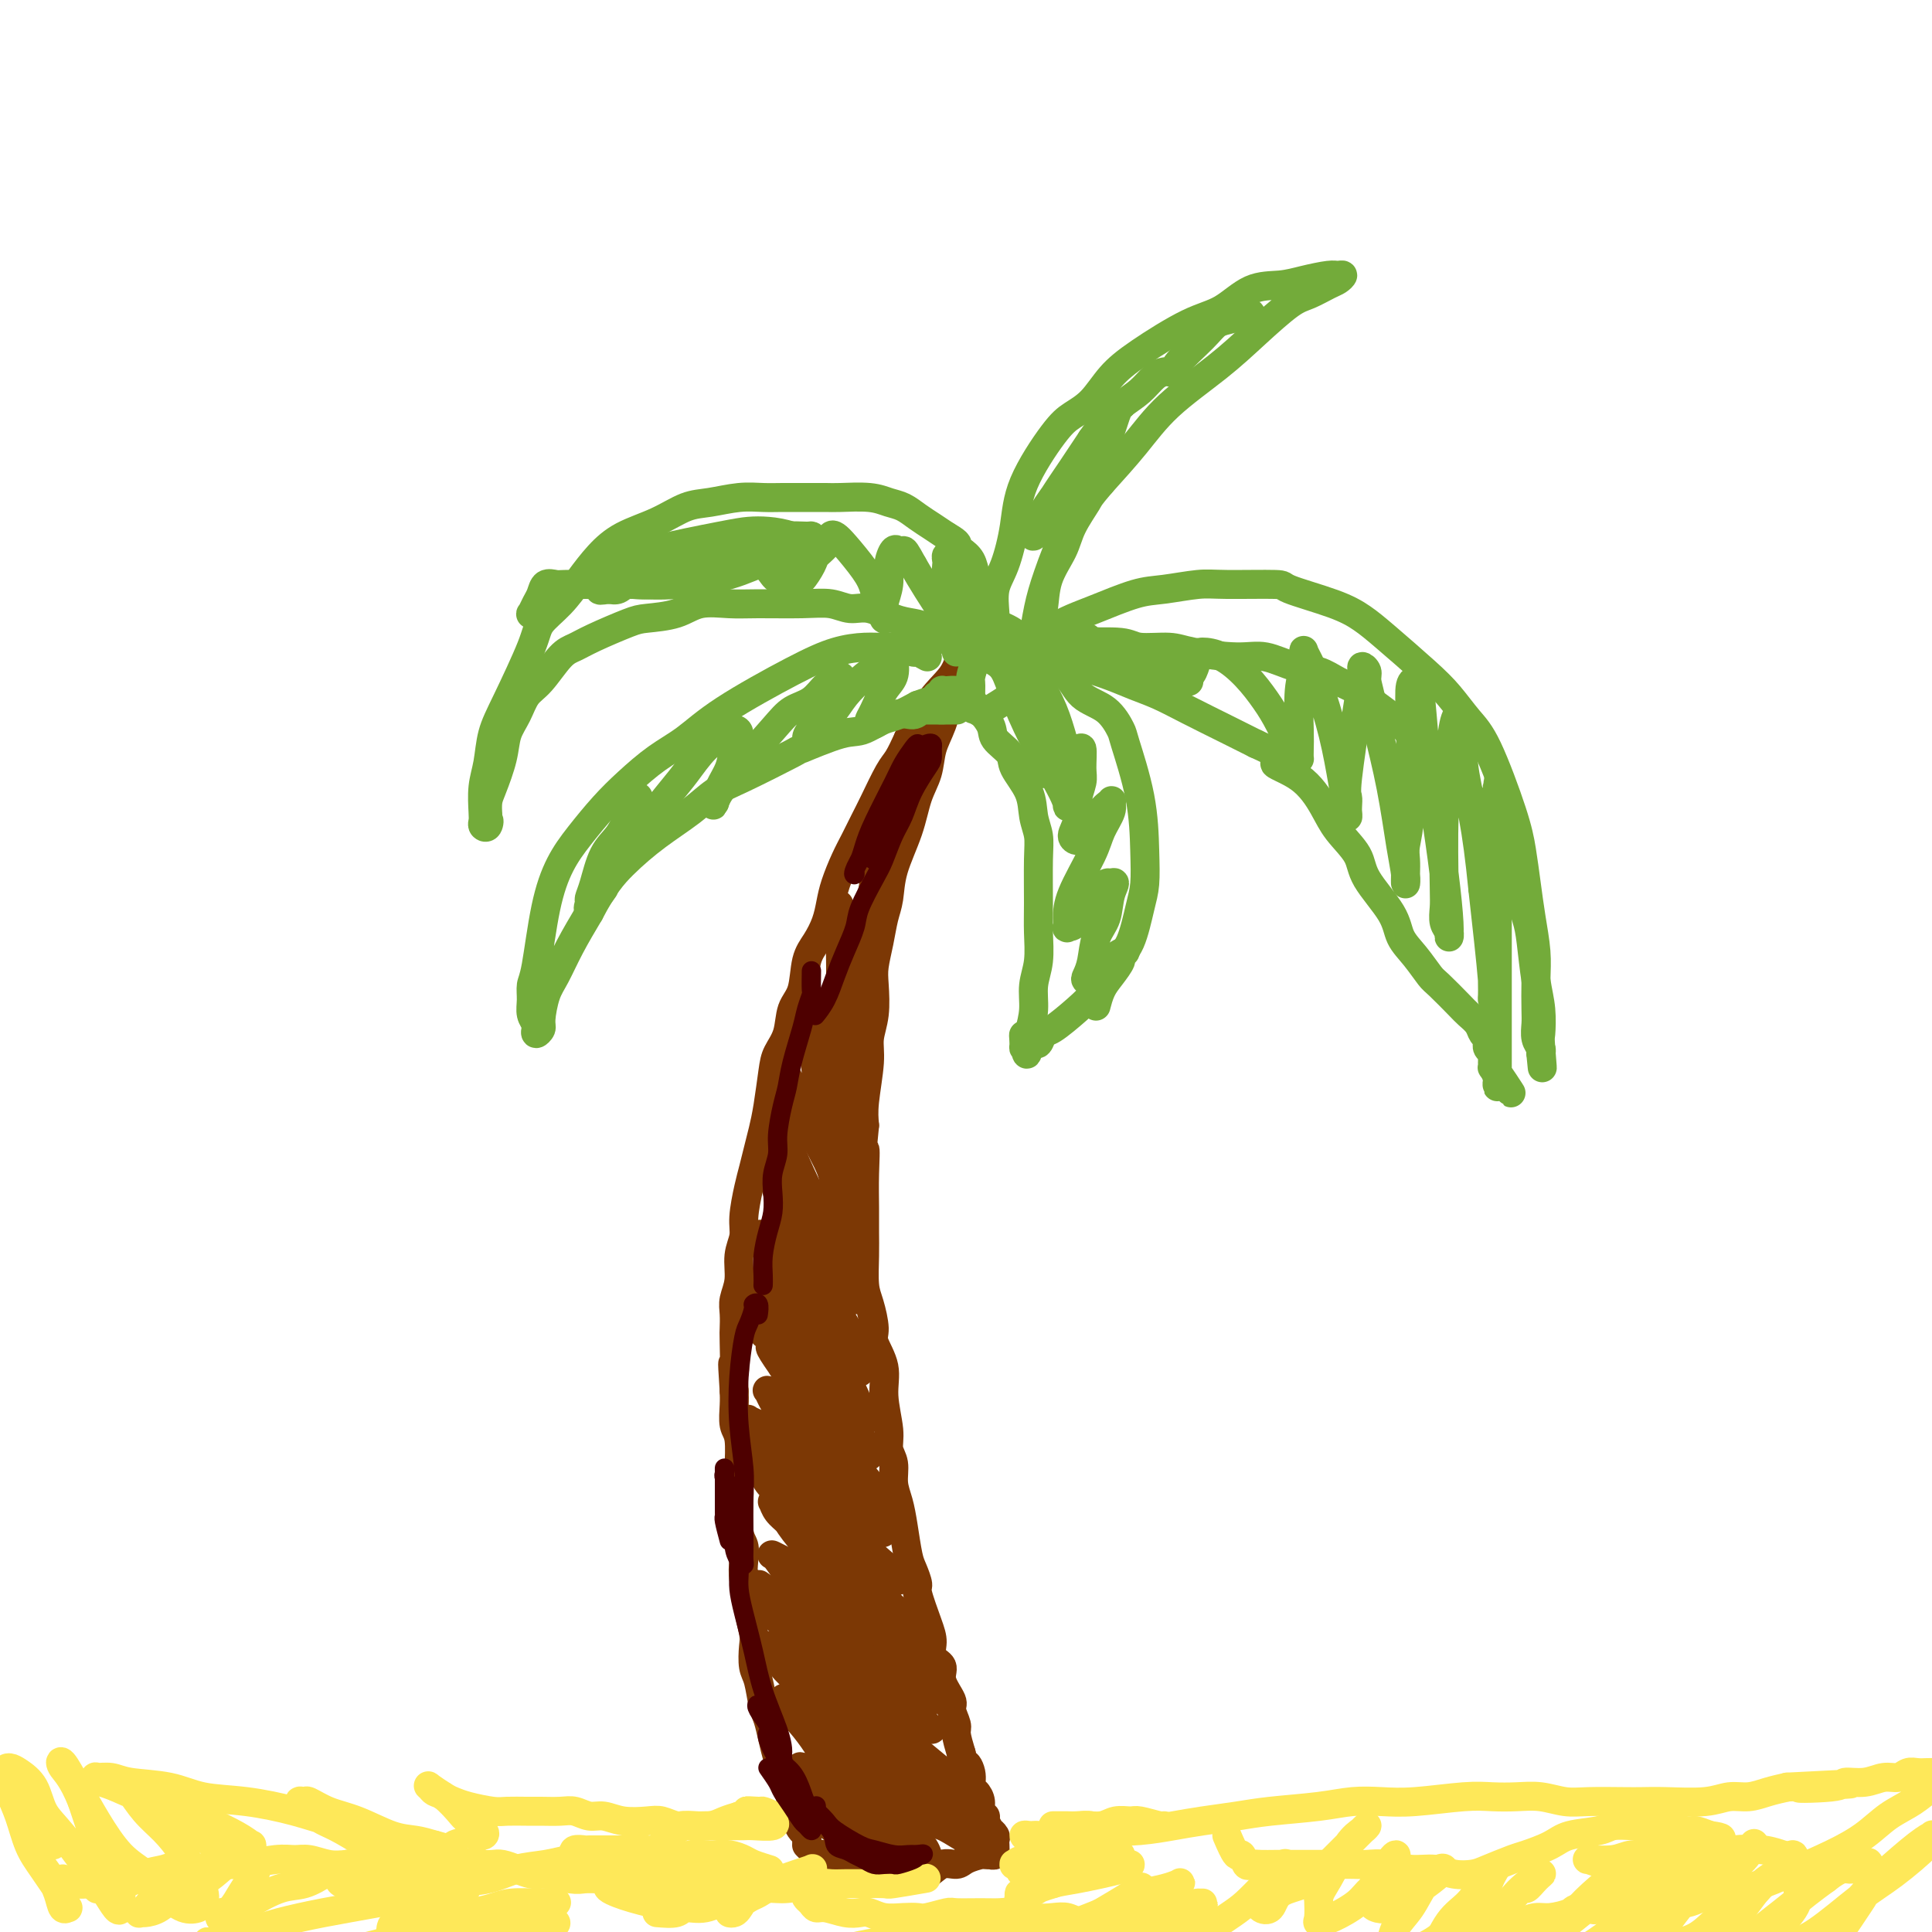 <svg viewBox='0 0 400 400' version='1.1' xmlns='http://www.w3.org/2000/svg' xmlns:xlink='http://www.w3.org/1999/xlink'><g fill='none' stroke='#7C3805' stroke-width='6' stroke-linecap='round' stroke-linejoin='round'><path d='M167,381c0.081,-0.357 0.162,-0.714 0,-1c-0.162,-0.286 -0.568,-0.502 -1,-1c-0.432,-0.498 -0.889,-1.277 -1,-2c-0.111,-0.723 0.125,-1.389 0,-2c-0.125,-0.611 -0.611,-1.166 -1,-2c-0.389,-0.834 -0.682,-1.946 -1,-3c-0.318,-1.054 -0.663,-2.051 -1,-3c-0.337,-0.949 -0.668,-1.851 -1,-3c-0.332,-1.149 -0.667,-2.547 -1,-4c-0.333,-1.453 -0.664,-2.963 -1,-4c-0.336,-1.037 -0.677,-1.602 -1,-3c-0.323,-1.398 -0.626,-3.631 -1,-5c-0.374,-1.369 -0.817,-1.875 -1,-3c-0.183,-1.125 -0.105,-2.870 0,-4c0.105,-1.130 0.238,-1.646 0,-3c-0.238,-1.354 -0.847,-3.546 -1,-5c-0.153,-1.454 0.151,-2.171 0,-3c-0.151,-0.829 -0.759,-1.769 -1,-3c-0.241,-1.231 -0.117,-2.751 0,-4c0.117,-1.249 0.227,-2.225 0,-3c-0.227,-0.775 -0.792,-1.349 -1,-3c-0.208,-1.651 -0.060,-4.380 0,-6c0.060,-1.620 0.030,-2.131 0,-3c-0.030,-0.869 -0.061,-2.095 0,-4c0.061,-1.905 0.212,-4.490 0,-6c-0.212,-1.510 -0.788,-1.945 -1,-3c-0.212,-1.055 -0.061,-2.730 0,-4c0.061,-1.270 0.030,-2.135 0,-3'/><path d='M152,288c-0.619,-9.398 -0.167,-4.393 0,-4c0.167,0.393 0.049,-3.825 0,-6c-0.049,-2.175 -0.028,-2.307 0,-3c0.028,-0.693 0.064,-1.946 0,-3c-0.064,-1.054 -0.228,-1.910 0,-3c0.228,-1.090 0.849,-2.413 1,-4c0.151,-1.587 -0.167,-3.439 0,-5c0.167,-1.561 0.818,-2.833 1,-4c0.182,-1.167 -0.106,-2.230 0,-4c0.106,-1.770 0.606,-4.249 1,-6c0.394,-1.751 0.683,-2.776 1,-4c0.317,-1.224 0.661,-2.648 1,-4c0.339,-1.352 0.672,-2.632 1,-4c0.328,-1.368 0.650,-2.824 1,-5c0.350,-2.176 0.728,-5.073 1,-7c0.272,-1.927 0.439,-2.886 1,-4c0.561,-1.114 1.515,-2.384 2,-4c0.485,-1.616 0.501,-3.580 1,-5c0.499,-1.420 1.482,-2.298 2,-4c0.518,-1.702 0.572,-4.229 1,-6c0.428,-1.771 1.231,-2.788 2,-4c0.769,-1.212 1.504,-2.620 2,-4c0.496,-1.380 0.752,-2.732 1,-4c0.248,-1.268 0.488,-2.451 1,-4c0.512,-1.549 1.296,-3.465 2,-5c0.704,-1.535 1.329,-2.689 2,-4c0.671,-1.311 1.387,-2.780 2,-4c0.613,-1.220 1.123,-2.193 2,-4c0.877,-1.807 2.121,-4.448 3,-6c0.879,-1.552 1.394,-2.015 2,-3c0.606,-0.985 1.303,-2.493 2,-4'/><path d='M188,153c4.584,-10.575 2.542,-4.511 2,-3c-0.542,1.511 0.414,-1.531 2,-4c1.586,-2.469 3.802,-4.365 5,-6c1.198,-1.635 1.380,-3.009 2,-4c0.620,-0.991 1.680,-1.599 2,-2c0.320,-0.401 -0.100,-0.596 0,-1c0.100,-0.404 0.718,-1.018 1,-1c0.282,0.018 0.227,0.666 0,1c-0.227,0.334 -0.627,0.353 -1,1c-0.373,0.647 -0.720,1.922 -1,3c-0.280,1.078 -0.494,1.961 -1,3c-0.506,1.039 -1.305,2.236 -2,4c-0.695,1.764 -1.287,4.096 -2,6c-0.713,1.904 -1.546,3.379 -2,5c-0.454,1.621 -0.527,3.389 -1,5c-0.473,1.611 -1.345,3.066 -2,5c-0.655,1.934 -1.092,4.347 -2,7c-0.908,2.653 -2.285,5.546 -3,8c-0.715,2.454 -0.766,4.468 -1,6c-0.234,1.532 -0.650,2.583 -1,4c-0.350,1.417 -0.634,3.201 -1,5c-0.366,1.799 -0.815,3.615 -1,5c-0.185,1.385 -0.106,2.341 0,4c0.106,1.659 0.238,4.022 0,6c-0.238,1.978 -0.847,3.571 -1,5c-0.153,1.429 0.151,2.692 0,5c-0.151,2.308 -0.757,5.659 -1,8c-0.243,2.341 -0.121,3.670 0,5'/><path d='M179,233c-0.928,9.124 -0.249,5.435 0,5c0.249,-0.435 0.066,2.383 0,5c-0.066,2.617 -0.015,5.034 0,7c0.015,1.966 -0.006,3.482 0,5c0.006,1.518 0.038,3.037 0,5c-0.038,1.963 -0.146,4.369 0,6c0.146,1.631 0.546,2.488 1,4c0.454,1.512 0.963,3.678 1,5c0.037,1.322 -0.398,1.799 0,3c0.398,1.201 1.627,3.125 2,5c0.373,1.875 -0.111,3.702 0,6c0.111,2.298 0.817,5.068 1,7c0.183,1.932 -0.158,3.025 0,4c0.158,0.975 0.816,1.833 1,3c0.184,1.167 -0.106,2.643 0,4c0.106,1.357 0.607,2.595 1,4c0.393,1.405 0.678,2.978 1,5c0.322,2.022 0.681,4.495 1,6c0.319,1.505 0.598,2.044 1,3c0.402,0.956 0.929,2.329 1,3c0.071,0.671 -0.313,0.641 0,2c0.313,1.359 1.321,4.109 2,6c0.679,1.891 1.027,2.923 1,4c-0.027,1.077 -0.429,2.199 0,3c0.429,0.801 1.688,1.283 2,2c0.312,0.717 -0.324,1.671 0,3c0.324,1.329 1.606,3.033 2,4c0.394,0.967 -0.101,1.197 0,2c0.101,0.803 0.796,2.178 1,3c0.204,0.822 -0.085,1.092 0,2c0.085,0.908 0.542,2.454 1,4'/><path d='M199,363c2.329,9.328 1.150,4.649 1,3c-0.150,-1.649 0.729,-0.267 1,1c0.271,1.267 -0.067,2.420 0,3c0.067,0.580 0.539,0.588 1,1c0.461,0.412 0.912,1.228 1,2c0.088,0.772 -0.188,1.498 0,2c0.188,0.502 0.839,0.778 1,1c0.161,0.222 -0.167,0.388 0,1c0.167,0.612 0.829,1.669 1,2c0.171,0.331 -0.150,-0.065 0,0c0.150,0.065 0.772,0.591 1,1c0.228,0.409 0.062,0.702 0,1c-0.062,0.298 -0.021,0.602 0,1c0.021,0.398 0.021,0.891 0,1c-0.021,0.109 -0.062,-0.167 0,0c0.062,0.167 0.226,0.776 0,1c-0.226,0.224 -0.841,0.063 -1,0c-0.159,-0.063 0.138,-0.027 0,0c-0.138,0.027 -0.711,0.044 -1,0c-0.289,-0.044 -0.293,-0.148 -1,0c-0.707,0.148 -2.117,0.547 -3,1c-0.883,0.453 -1.238,0.958 -2,1c-0.762,0.042 -1.929,-0.381 -3,0c-1.071,0.381 -2.044,1.566 -3,2c-0.956,0.434 -1.894,0.116 -3,0c-1.106,-0.116 -2.379,-0.031 -3,0c-0.621,0.031 -0.590,0.008 -1,0c-0.410,-0.008 -1.260,-0.002 -2,0c-0.740,0.002 -1.370,0.001 -2,0'/><path d='M181,388c-2.063,-0.167 -1.720,-0.584 -2,-1c-0.280,-0.416 -1.185,-0.829 -2,-1c-0.815,-0.171 -1.542,-0.099 -2,0c-0.458,0.099 -0.649,0.224 -1,0c-0.351,-0.224 -0.864,-0.796 -1,-1c-0.136,-0.204 0.104,-0.041 0,0c-0.104,0.041 -0.554,-0.042 -1,0c-0.446,0.042 -0.889,0.208 -1,0c-0.111,-0.208 0.111,-0.791 0,-1c-0.111,-0.209 -0.555,-0.046 -1,0c-0.445,0.046 -0.890,-0.026 -1,0c-0.110,0.026 0.115,0.151 0,0c-0.115,-0.151 -0.569,-0.579 -1,-1c-0.431,-0.421 -0.837,-0.835 -1,-1c-0.163,-0.165 -0.081,-0.083 0,0'/><path d='M168,375c1.737,1.426 3.474,2.852 5,4c1.526,1.148 2.839,2.017 4,3c1.161,0.983 2.168,2.079 3,3c0.832,0.921 1.489,1.668 2,2c0.511,0.332 0.875,0.249 1,0c0.125,-0.249 0.011,-0.663 0,-1c-0.011,-0.337 0.081,-0.595 -1,-2c-1.081,-1.405 -3.334,-3.956 -5,-6c-1.666,-2.044 -2.743,-3.581 -4,-5c-1.257,-1.419 -2.692,-2.720 -4,-4c-1.308,-1.280 -2.490,-2.537 -3,-3c-0.510,-0.463 -0.350,-0.130 0,0c0.350,0.130 0.890,0.056 1,0c0.110,-0.056 -0.211,-0.095 1,1c1.211,1.095 3.953,3.325 6,5c2.047,1.675 3.399,2.794 5,4c1.601,1.206 3.449,2.500 5,4c1.551,1.500 2.804,3.206 4,4c1.196,0.794 2.336,0.676 3,1c0.664,0.324 0.851,1.090 1,1c0.149,-0.090 0.259,-1.037 0,-2c-0.259,-0.963 -0.888,-1.942 -2,-3c-1.112,-1.058 -2.707,-2.195 -6,-5c-3.293,-2.805 -8.284,-7.277 -11,-10c-2.716,-2.723 -3.156,-3.696 -4,-5c-0.844,-1.304 -2.092,-2.937 -3,-4c-0.908,-1.063 -1.475,-1.555 -2,-2c-0.525,-0.445 -1.007,-0.841 -1,-1c0.007,-0.159 0.504,-0.079 1,0'/><path d='M164,354c-3.951,-4.796 -0.327,-1.285 2,1c2.327,2.285 3.358,3.345 5,5c1.642,1.655 3.894,3.904 8,7c4.106,3.096 10.067,7.037 13,9c2.933,1.963 2.838,1.947 3,2c0.162,0.053 0.579,0.174 2,1c1.421,0.826 3.844,2.355 5,3c1.156,0.645 1.045,0.404 1,0c-0.045,-0.404 -0.024,-0.971 -1,-2c-0.976,-1.029 -2.950,-2.519 -6,-5c-3.050,-2.481 -7.177,-5.951 -11,-9c-3.823,-3.049 -7.343,-5.675 -10,-8c-2.657,-2.325 -4.452,-4.349 -6,-6c-1.548,-1.651 -2.848,-2.929 -4,-4c-1.152,-1.071 -2.156,-1.936 -3,-3c-0.844,-1.064 -1.529,-2.326 -2,-3c-0.471,-0.674 -0.730,-0.758 -1,-1c-0.270,-0.242 -0.553,-0.641 0,0c0.553,0.641 1.940,2.321 4,4c2.060,1.679 4.791,3.356 8,6c3.209,2.644 6.896,6.253 10,9c3.104,2.747 5.626,4.631 8,6c2.374,1.369 4.600,2.224 6,3c1.400,0.776 1.975,1.475 3,2c1.025,0.525 2.500,0.876 3,1c0.500,0.124 0.027,0.021 0,0c-0.027,-0.021 0.393,0.038 -2,-2c-2.393,-2.038 -7.600,-6.175 -12,-10c-4.400,-3.825 -7.992,-7.337 -11,-10c-3.008,-2.663 -5.431,-4.475 -7,-6c-1.569,-1.525 -2.285,-2.762 -3,-4'/><path d='M166,340c-6.437,-5.945 -5.029,-4.807 -5,-5c0.029,-0.193 -1.320,-1.718 -2,-3c-0.680,-1.282 -0.692,-2.320 -1,-3c-0.308,-0.680 -0.912,-1.002 -1,-1c-0.088,0.002 0.339,0.326 1,1c0.661,0.674 1.556,1.696 3,3c1.444,1.304 3.436,2.888 6,5c2.564,2.112 5.701,4.752 8,7c2.299,2.248 3.760,4.105 6,6c2.240,1.895 5.260,3.829 7,5c1.740,1.171 2.202,1.581 3,2c0.798,0.419 1.933,0.848 2,1c0.067,0.152 -0.933,0.028 -1,0c-0.067,-0.028 0.800,0.041 -1,-2c-1.800,-2.041 -6.269,-6.193 -10,-10c-3.731,-3.807 -6.726,-7.269 -9,-10c-2.274,-2.731 -3.826,-4.733 -5,-6c-1.174,-1.267 -1.969,-1.801 -3,-3c-1.031,-1.199 -2.299,-3.065 -3,-4c-0.701,-0.935 -0.835,-0.940 -1,-1c-0.165,-0.060 -0.361,-0.176 0,0c0.361,0.176 1.281,0.643 2,1c0.719,0.357 1.238,0.604 4,3c2.762,2.396 7.767,6.942 11,10c3.233,3.058 4.696,4.628 6,6c1.304,1.372 2.451,2.547 4,4c1.549,1.453 3.501,3.185 5,4c1.499,0.815 2.546,0.713 3,1c0.454,0.287 0.314,0.962 0,1c-0.314,0.038 -0.804,-0.561 -2,-2c-1.196,-1.439 -3.098,-3.720 -5,-6'/><path d='M188,344c-2.661,-2.783 -5.813,-6.242 -10,-11c-4.187,-4.758 -9.410,-10.815 -12,-14c-2.590,-3.185 -2.549,-3.496 -3,-4c-0.451,-0.504 -1.396,-1.199 -2,-2c-0.604,-0.801 -0.869,-1.706 -1,-2c-0.131,-0.294 -0.130,0.024 0,0c0.130,-0.024 0.388,-0.389 1,0c0.612,0.389 1.576,1.532 3,3c1.424,1.468 3.307,3.262 5,5c1.693,1.738 3.195,3.422 6,6c2.805,2.578 6.914,6.051 9,8c2.086,1.949 2.149,2.374 3,3c0.851,0.626 2.489,1.453 3,2c0.511,0.547 -0.107,0.813 0,1c0.107,0.187 0.937,0.295 0,-1c-0.937,-1.295 -3.641,-3.992 -7,-7c-3.359,-3.008 -7.374,-6.326 -11,-10c-3.626,-3.674 -6.863,-7.703 -9,-10c-2.137,-2.297 -3.174,-2.862 -4,-4c-0.826,-1.138 -1.442,-2.850 -2,-4c-0.558,-1.150 -1.056,-1.737 -1,-2c0.056,-0.263 0.668,-0.202 1,0c0.332,0.202 0.384,0.546 1,1c0.616,0.454 1.796,1.018 4,3c2.204,1.982 5.432,5.382 8,8c2.568,2.618 4.476,4.455 6,6c1.524,1.545 2.665,2.798 4,4c1.335,1.202 2.863,2.353 4,3c1.137,0.647 1.883,0.790 2,1c0.117,0.210 -0.395,0.489 -1,0c-0.605,-0.489 -1.302,-1.744 -2,-3'/><path d='M183,324c2.696,2.115 -3.564,-3.097 -8,-7c-4.436,-3.903 -7.048,-6.497 -10,-10c-2.952,-3.503 -6.244,-7.915 -8,-10c-1.756,-2.085 -1.976,-1.844 -2,-2c-0.024,-0.156 0.148,-0.710 0,-1c-0.148,-0.290 -0.616,-0.314 0,0c0.616,0.314 2.316,0.968 4,2c1.684,1.032 3.351,2.441 5,4c1.649,1.559 3.279,3.266 5,5c1.721,1.734 3.534,3.494 5,5c1.466,1.506 2.585,2.759 4,4c1.415,1.241 3.127,2.471 4,3c0.873,0.529 0.908,0.357 1,0c0.092,-0.357 0.242,-0.900 0,-1c-0.242,-0.100 -0.877,0.243 -4,-3c-3.123,-3.243 -8.733,-10.070 -12,-14c-3.267,-3.930 -4.192,-4.962 -5,-6c-0.808,-1.038 -1.500,-2.083 -2,-3c-0.500,-0.917 -0.809,-1.706 -1,-2c-0.191,-0.294 -0.264,-0.091 0,0c0.264,0.091 0.865,0.072 2,1c1.135,0.928 2.806,2.802 5,5c2.194,2.198 4.913,4.718 7,7c2.087,2.282 3.543,4.324 5,6c1.457,1.676 2.916,2.986 4,4c1.084,1.014 1.793,1.731 2,2c0.207,0.269 -0.088,0.089 0,0c0.088,-0.089 0.560,-0.086 0,-1c-0.560,-0.914 -2.151,-2.746 -4,-5c-1.849,-2.254 -3.957,-4.930 -7,-9c-3.043,-4.070 -7.022,-9.535 -11,-15'/><path d='M162,283c-3.811,-5.437 -2.339,-4.028 -2,-4c0.339,0.028 -0.455,-1.323 -1,-2c-0.545,-0.677 -0.840,-0.680 -1,-1c-0.160,-0.320 -0.185,-0.956 0,-1c0.185,-0.044 0.581,0.503 1,1c0.419,0.497 0.862,0.945 2,2c1.138,1.055 2.973,2.716 5,5c2.027,2.284 4.247,5.190 6,8c1.753,2.810 3.038,5.524 4,7c0.962,1.476 1.601,1.713 2,2c0.399,0.287 0.557,0.623 1,1c0.443,0.377 1.171,0.795 1,0c-0.171,-0.795 -1.240,-2.802 -3,-5c-1.760,-2.198 -4.211,-4.586 -7,-8c-2.789,-3.414 -5.917,-7.855 -8,-11c-2.083,-3.145 -3.120,-4.996 -4,-6c-0.880,-1.004 -1.601,-1.163 -2,-2c-0.399,-0.837 -0.476,-2.352 0,-3c0.476,-0.648 1.505,-0.428 2,0c0.495,0.428 0.454,1.063 2,3c1.546,1.937 4.677,5.176 7,8c2.323,2.824 3.839,5.233 5,7c1.161,1.767 1.967,2.893 3,4c1.033,1.107 2.292,2.197 3,3c0.708,0.803 0.864,1.320 1,2c0.136,0.680 0.251,1.522 0,1c-0.251,-0.522 -0.868,-2.408 -2,-5c-1.132,-2.592 -2.778,-5.891 -5,-9c-2.222,-3.109 -5.021,-6.029 -7,-9c-1.979,-2.971 -3.137,-5.992 -4,-8c-0.863,-2.008 -1.432,-3.004 -2,-4'/><path d='M159,259c-3.067,-5.793 -0.735,-2.775 0,-2c0.735,0.775 -0.126,-0.694 0,-1c0.126,-0.306 1.241,0.551 2,1c0.759,0.449 1.164,0.490 3,3c1.836,2.510 5.104,7.487 7,11c1.896,3.513 2.421,5.560 3,7c0.579,1.440 1.213,2.274 2,3c0.787,0.726 1.727,1.346 2,2c0.273,0.654 -0.122,1.343 0,1c0.122,-0.343 0.761,-1.719 0,-4c-0.761,-2.281 -2.922,-5.469 -5,-9c-2.078,-3.531 -4.074,-7.406 -6,-11c-1.926,-3.594 -3.781,-6.907 -5,-10c-1.219,-3.093 -1.803,-5.965 -2,-8c-0.197,-2.035 -0.008,-3.232 0,-4c0.008,-0.768 -0.164,-1.108 0,-1c0.164,0.108 0.664,0.665 1,1c0.336,0.335 0.509,0.448 2,3c1.491,2.552 4.302,7.543 6,11c1.698,3.457 2.284,5.379 3,7c0.716,1.621 1.563,2.940 2,4c0.437,1.060 0.463,1.863 1,3c0.537,1.137 1.584,2.610 2,3c0.416,0.390 0.203,-0.302 0,-1c-0.203,-0.698 -0.394,-1.401 -1,-3c-0.606,-1.599 -1.626,-4.092 -4,-9c-2.374,-4.908 -6.100,-12.229 -8,-17c-1.900,-4.771 -1.973,-6.990 -2,-9c-0.027,-2.010 -0.007,-3.810 0,-5c0.007,-1.190 0.002,-1.768 0,-2c-0.002,-0.232 -0.001,-0.116 0,0'/><path d='M162,223c-0.037,-2.454 0.871,-0.588 2,2c1.129,2.588 2.478,5.897 4,9c1.522,3.103 3.216,5.999 4,8c0.784,2.001 0.656,3.108 1,5c0.344,1.892 1.159,4.569 2,6c0.841,1.431 1.709,1.616 2,2c0.291,0.384 0.004,0.968 0,1c-0.004,0.032 0.276,-0.486 0,-2c-0.276,-1.514 -1.107,-4.023 -2,-7c-0.893,-2.977 -1.848,-6.422 -3,-11c-1.152,-4.578 -2.502,-10.288 -3,-14c-0.498,-3.712 -0.145,-5.426 0,-7c0.145,-1.574 0.083,-3.007 0,-4c-0.083,-0.993 -0.188,-1.546 0,-2c0.188,-0.454 0.670,-0.808 1,0c0.330,0.808 0.509,2.777 1,5c0.491,2.223 1.295,4.701 2,8c0.705,3.299 1.313,7.418 2,10c0.687,2.582 1.454,3.628 2,5c0.546,1.372 0.873,3.072 1,4c0.127,0.928 0.055,1.085 0,1c-0.055,-0.085 -0.092,-0.411 0,-1c0.092,-0.589 0.312,-1.440 0,-5c-0.312,-3.560 -1.155,-9.828 -2,-14c-0.845,-4.172 -1.690,-6.247 -2,-9c-0.310,-2.753 -0.083,-6.185 0,-9c0.083,-2.815 0.022,-5.012 0,-7c-0.022,-1.988 -0.006,-3.766 0,-5c0.006,-1.234 0.002,-1.924 0,-2c-0.002,-0.076 -0.001,0.462 0,1'/><path d='M174,191c-0.602,-7.642 -0.109,-1.746 0,1c0.109,2.746 -0.168,2.343 0,5c0.168,2.657 0.780,8.375 1,11c0.220,2.625 0.049,2.159 0,3c-0.049,0.841 0.024,2.990 0,4c-0.024,1.010 -0.147,0.882 0,1c0.147,0.118 0.563,0.482 1,-1c0.437,-1.482 0.894,-4.810 1,-7c0.106,-2.190 -0.141,-3.243 0,-5c0.141,-1.757 0.668,-4.217 1,-6c0.332,-1.783 0.469,-2.888 1,-5c0.531,-2.112 1.456,-5.232 2,-7c0.544,-1.768 0.706,-2.184 1,-3c0.294,-0.816 0.720,-2.032 1,-2c0.280,0.032 0.415,1.312 0,2c-0.415,0.688 -1.380,0.785 -2,2c-0.620,1.215 -0.894,3.550 -1,5c-0.106,1.450 -0.044,2.016 0,2c0.044,-0.016 0.071,-0.614 0,-1c-0.071,-0.386 -0.239,-0.558 0,-2c0.239,-1.442 0.884,-4.152 1,-6c0.116,-1.848 -0.298,-2.832 0,-4c0.298,-1.168 1.307,-2.519 2,-4c0.693,-1.481 1.071,-3.091 2,-5c0.929,-1.909 2.408,-4.117 3,-5c0.592,-0.883 0.296,-0.442 0,0'/></g>
<g fill='none' stroke='#73AB3A' stroke-width='6' stroke-linecap='round' stroke-linejoin='round'><path d='M198,135c0.072,-0.325 0.144,-0.651 0,-1c-0.144,-0.349 -0.505,-0.722 -1,-1c-0.495,-0.278 -1.125,-0.460 -2,-1c-0.875,-0.540 -1.994,-1.436 -3,-2c-1.006,-0.564 -1.899,-0.796 -3,-1c-1.101,-0.204 -2.411,-0.380 -4,-1c-1.589,-0.620 -3.456,-1.683 -5,-2c-1.544,-0.317 -2.763,0.112 -4,0c-1.237,-0.112 -2.490,-0.764 -4,-1c-1.510,-0.236 -3.276,-0.057 -6,0c-2.724,0.057 -6.407,-0.010 -9,0c-2.593,0.010 -4.098,0.095 -6,0c-1.902,-0.095 -4.203,-0.370 -6,0c-1.797,0.370 -3.089,1.384 -5,2c-1.911,0.616 -4.439,0.834 -6,1c-1.561,0.166 -2.154,0.282 -4,1c-1.846,0.718 -4.946,2.039 -7,3c-2.054,0.961 -3.064,1.562 -4,2c-0.936,0.438 -1.799,0.714 -3,2c-1.201,1.286 -2.741,3.584 -4,5c-1.259,1.416 -2.239,1.951 -3,3c-0.761,1.049 -1.304,2.612 -2,4c-0.696,1.388 -1.546,2.601 -2,4c-0.454,1.399 -0.514,2.983 -1,5c-0.486,2.017 -1.400,4.466 -2,6c-0.600,1.534 -0.886,2.153 -1,3c-0.114,0.847 -0.057,1.924 0,3'/><path d='M101,169c-1.254,4.037 -0.388,1.628 0,1c0.388,-0.628 0.299,0.524 0,1c-0.299,0.476 -0.809,0.275 -1,0c-0.191,-0.275 -0.063,-0.624 0,-1c0.063,-0.376 0.062,-0.779 0,-2c-0.062,-1.221 -0.185,-3.261 0,-5c0.185,-1.739 0.677,-3.178 1,-5c0.323,-1.822 0.477,-4.026 1,-6c0.523,-1.974 1.416,-3.717 3,-7c1.584,-3.283 3.858,-8.107 5,-11c1.142,-2.893 1.153,-3.856 2,-5c0.847,-1.144 2.532,-2.469 4,-4c1.468,-1.531 2.720,-3.268 4,-5c1.280,-1.732 2.588,-3.458 4,-5c1.412,-1.542 2.929,-2.900 5,-4c2.071,-1.100 4.697,-1.941 7,-3c2.303,-1.059 4.285,-2.336 6,-3c1.715,-0.664 3.165,-0.714 5,-1c1.835,-0.286 4.057,-0.809 6,-1c1.943,-0.191 3.609,-0.051 5,0c1.391,0.051 2.507,0.013 4,0c1.493,-0.013 3.361,-0.000 5,0c1.639,0.000 3.047,-0.012 4,0c0.953,0.012 1.452,0.048 3,0c1.548,-0.048 4.147,-0.179 6,0c1.853,0.179 2.961,0.667 4,1c1.039,0.333 2.011,0.512 3,1c0.989,0.488 1.997,1.285 3,2c1.003,0.715 2.001,1.347 3,2c0.999,0.653 2.000,1.326 3,2'/><path d='M196,111c2.897,1.652 2.139,1.781 2,2c-0.139,0.219 0.341,0.529 1,1c0.659,0.471 1.497,1.104 2,2c0.503,0.896 0.670,2.056 1,3c0.330,0.944 0.824,1.671 1,2c0.176,0.329 0.033,0.260 0,1c-0.033,0.740 0.045,2.289 0,3c-0.045,0.711 -0.212,0.584 0,1c0.212,0.416 0.804,1.377 1,2c0.196,0.623 -0.002,0.910 0,1c0.002,0.090 0.205,-0.017 0,0c-0.205,0.017 -0.818,0.156 -1,0c-0.182,-0.156 0.068,-0.608 0,-1c-0.068,-0.392 -0.453,-0.722 -1,-2c-0.547,-1.278 -1.257,-3.502 -2,-5c-0.743,-1.498 -1.519,-2.271 -2,-3c-0.481,-0.729 -0.666,-1.414 -1,-2c-0.334,-0.586 -0.818,-1.072 -1,-1c-0.182,0.072 -0.063,0.703 0,1c0.063,0.297 0.069,0.260 0,1c-0.069,0.740 -0.214,2.258 0,4c0.214,1.742 0.786,3.709 1,5c0.214,1.291 0.070,1.908 0,3c-0.070,1.092 -0.066,2.660 0,3c0.066,0.340 0.195,-0.547 0,-1c-0.195,-0.453 -0.712,-0.472 -1,-1c-0.288,-0.528 -0.347,-1.565 -1,-3c-0.653,-1.435 -1.901,-3.267 -3,-5c-1.099,-1.733 -2.050,-3.366 -3,-5'/><path d='M189,117c-1.641,-3.010 -1.745,-3.033 -2,-3c-0.255,0.033 -0.661,0.124 -1,0c-0.339,-0.124 -0.613,-0.461 -1,0c-0.387,0.461 -0.889,1.721 -1,3c-0.111,1.279 0.167,2.579 0,4c-0.167,1.421 -0.780,2.965 -1,4c-0.220,1.035 -0.048,1.561 0,2c0.048,0.439 -0.030,0.790 0,1c0.030,0.210 0.166,0.278 0,0c-0.166,-0.278 -0.636,-0.901 -1,-2c-0.364,-1.099 -0.623,-2.674 -1,-4c-0.377,-1.326 -0.874,-2.402 -2,-4c-1.126,-1.598 -2.883,-3.718 -4,-5c-1.117,-1.282 -1.593,-1.726 -2,-2c-0.407,-0.274 -0.743,-0.377 -1,0c-0.257,0.377 -0.435,1.234 -1,2c-0.565,0.766 -1.516,1.439 -2,2c-0.484,0.561 -0.501,1.008 -1,2c-0.499,0.992 -1.481,2.527 -2,3c-0.519,0.473 -0.575,-0.115 -1,0c-0.425,0.115 -1.219,0.935 -2,1c-0.781,0.065 -1.550,-0.625 -2,-1c-0.450,-0.375 -0.580,-0.435 -1,-1c-0.420,-0.565 -1.129,-1.636 -2,-2c-0.871,-0.364 -1.903,-0.022 -3,0c-1.097,0.022 -2.258,-0.278 -4,0c-1.742,0.278 -4.066,1.132 -7,2c-2.934,0.868 -6.477,1.748 -9,2c-2.523,0.252 -4.025,-0.124 -5,0c-0.975,0.124 -1.421,0.750 -2,1c-0.579,0.250 -1.289,0.125 -2,0'/><path d='M126,122c-3.796,0.642 -0.786,-0.251 1,-1c1.786,-0.749 2.349,-1.352 3,-2c0.651,-0.648 1.390,-1.340 4,-2c2.610,-0.660 7.092,-1.287 10,-2c2.908,-0.713 4.243,-1.512 6,-2c1.757,-0.488 3.935,-0.664 6,-1c2.065,-0.336 4.018,-0.833 6,-1c1.982,-0.167 3.993,-0.004 5,0c1.007,0.004 1.009,-0.152 1,0c-0.009,0.152 -0.030,0.610 0,1c0.030,0.390 0.111,0.711 0,1c-0.111,0.289 -0.414,0.547 -2,1c-1.586,0.453 -4.456,1.102 -7,2c-2.544,0.898 -4.763,2.044 -8,3c-3.237,0.956 -7.494,1.720 -11,2c-3.506,0.280 -6.262,0.075 -9,0c-2.738,-0.075 -5.458,-0.022 -7,0c-1.542,0.022 -1.905,0.012 -3,0c-1.095,-0.012 -2.923,-0.026 -4,0c-1.077,0.026 -1.402,0.092 -2,0c-0.598,-0.092 -1.467,-0.340 -2,0c-0.533,0.340 -0.729,1.270 -1,2c-0.271,0.730 -0.618,1.262 -1,2c-0.382,0.738 -0.800,1.682 -1,2c-0.200,0.318 -0.181,0.011 0,0c0.181,-0.011 0.523,0.275 1,0c0.477,-0.275 1.090,-1.113 2,-2c0.910,-0.887 2.117,-1.825 4,-3c1.883,-1.175 4.441,-2.588 7,-4'/><path d='M124,118c3.737,-1.823 6.581,-2.879 11,-4c4.419,-1.121 10.414,-2.307 14,-3c3.586,-0.693 4.762,-0.893 6,-1c1.238,-0.107 2.538,-0.122 4,0c1.462,0.122 3.086,0.379 5,1c1.914,0.621 4.118,1.606 5,2c0.882,0.394 0.441,0.197 0,0'/><path d='M206,130c0.046,-0.803 0.092,-1.605 0,-3c-0.092,-1.395 -0.320,-3.381 0,-5c0.320,-1.619 1.190,-2.870 2,-5c0.810,-2.130 1.560,-5.138 2,-8c0.440,-2.862 0.570,-5.577 2,-9c1.430,-3.423 4.159,-7.554 6,-10c1.841,-2.446 2.795,-3.208 4,-4c1.205,-0.792 2.663,-1.613 4,-3c1.337,-1.387 2.554,-3.338 4,-5c1.446,-1.662 3.120,-3.033 6,-5c2.880,-1.967 6.964,-4.530 10,-6c3.036,-1.470 5.023,-1.848 7,-3c1.977,-1.152 3.944,-3.079 6,-4c2.056,-0.921 4.202,-0.836 6,-1c1.798,-0.164 3.250,-0.577 5,-1c1.750,-0.423 3.799,-0.858 5,-1c1.201,-0.142 1.553,0.007 2,0c0.447,-0.007 0.990,-0.171 1,0c0.010,0.171 -0.512,0.676 -1,1c-0.488,0.324 -0.944,0.467 -2,1c-1.056,0.533 -2.714,1.455 -4,2c-1.286,0.545 -2.200,0.712 -4,2c-1.800,1.288 -4.485,3.696 -7,6c-2.515,2.304 -4.860,4.504 -8,7c-3.140,2.496 -7.076,5.287 -10,8c-2.924,2.713 -4.835,5.346 -7,8c-2.165,2.654 -4.582,5.327 -7,8'/><path d='M228,100c-2.684,3.139 -2.392,2.987 -3,4c-0.608,1.013 -2.114,3.190 -3,5c-0.886,1.810 -1.150,3.252 -2,5c-0.850,1.748 -2.284,3.802 -3,6c-0.716,2.198 -0.714,4.541 -1,6c-0.286,1.459 -0.861,2.033 -1,3c-0.139,0.967 0.159,2.325 0,3c-0.159,0.675 -0.775,0.665 -1,1c-0.225,0.335 -0.058,1.014 0,1c0.058,-0.014 0.006,-0.723 0,-1c-0.006,-0.277 0.033,-0.124 0,0c-0.033,0.124 -0.140,0.219 0,-1c0.140,-1.219 0.527,-3.751 1,-6c0.473,-2.249 1.034,-4.213 2,-7c0.966,-2.787 2.339,-6.397 4,-10c1.661,-3.603 3.609,-7.200 5,-10c1.391,-2.800 2.223,-4.803 3,-7c0.777,-2.197 1.498,-4.586 2,-6c0.502,-1.414 0.786,-1.851 1,-2c0.214,-0.149 0.358,-0.009 0,0c-0.358,0.009 -1.219,-0.111 -2,1c-0.781,1.111 -1.481,3.455 -3,6c-1.519,2.545 -3.858,5.292 -6,8c-2.142,2.708 -4.089,5.377 -5,7c-0.911,1.623 -0.786,2.200 -1,3c-0.214,0.800 -0.767,1.822 -1,2c-0.233,0.178 -0.145,-0.488 0,-1c0.145,-0.512 0.348,-0.869 1,-2c0.652,-1.131 1.752,-3.035 3,-5c1.248,-1.965 2.642,-3.990 4,-6c1.358,-2.010 2.679,-4.005 4,-6'/><path d='M226,91c2.859,-4.233 4.506,-5.814 6,-7c1.494,-1.186 2.835,-1.977 4,-3c1.165,-1.023 2.154,-2.277 3,-3c0.846,-0.723 1.550,-0.914 2,-1c0.450,-0.086 0.648,-0.068 1,0c0.352,0.068 0.859,0.187 1,0c0.141,-0.187 -0.085,-0.681 1,-2c1.085,-1.319 3.482,-3.465 5,-5c1.518,-1.535 2.158,-2.460 3,-3c0.842,-0.540 1.886,-0.694 3,-1c1.114,-0.306 2.299,-0.762 3,-1c0.701,-0.238 0.920,-0.256 1,0c0.080,0.256 0.023,0.788 0,1c-0.023,0.212 -0.011,0.106 0,0'/><path d='M211,133c1.220,0.066 2.440,0.132 3,0c0.560,-0.132 0.459,-0.463 1,-1c0.541,-0.537 1.723,-1.281 3,-2c1.277,-0.719 2.649,-1.412 4,-2c1.351,-0.588 2.683,-1.072 5,-2c2.317,-0.928 5.621,-2.302 8,-3c2.379,-0.698 3.835,-0.722 6,-1c2.165,-0.278 5.040,-0.812 7,-1c1.960,-0.188 3.006,-0.031 6,0c2.994,0.031 7.935,-0.063 10,0c2.065,0.063 1.255,0.284 3,1c1.745,0.716 6.045,1.926 9,3c2.955,1.074 4.566,2.013 6,3c1.434,0.987 2.692,2.023 5,4c2.308,1.977 5.665,4.894 8,7c2.335,2.106 3.648,3.401 5,5c1.352,1.599 2.744,3.503 4,5c1.256,1.497 2.378,2.586 4,6c1.622,3.414 3.745,9.153 5,13c1.255,3.847 1.643,5.801 2,8c0.357,2.199 0.684,4.644 1,7c0.316,2.356 0.621,4.622 1,7c0.379,2.378 0.833,4.867 1,7c0.167,2.133 0.049,3.909 0,6c-0.049,2.091 -0.027,4.497 0,6c0.027,1.503 0.059,2.104 0,3c-0.059,0.896 -0.208,2.087 0,3c0.208,0.913 0.774,1.546 1,2c0.226,0.454 0.113,0.727 0,1'/><path d='M319,218c0.622,6.390 0.178,1.364 0,-1c-0.178,-2.364 -0.088,-2.065 0,-3c0.088,-0.935 0.175,-3.102 0,-5c-0.175,-1.898 -0.612,-3.525 -1,-6c-0.388,-2.475 -0.726,-5.796 -1,-8c-0.274,-2.204 -0.485,-3.289 -1,-5c-0.515,-1.711 -1.335,-4.047 -2,-6c-0.665,-1.953 -1.174,-3.524 -2,-5c-0.826,-1.476 -1.969,-2.858 -3,-5c-1.031,-2.142 -1.949,-5.046 -3,-7c-1.051,-1.954 -2.233,-2.960 -3,-4c-0.767,-1.040 -1.117,-2.116 -2,-3c-0.883,-0.884 -2.297,-1.578 -4,-3c-1.703,-1.422 -3.694,-3.574 -5,-5c-1.306,-1.426 -1.927,-2.126 -3,-3c-1.073,-0.874 -2.599,-1.920 -4,-3c-1.401,-1.080 -2.678,-2.192 -4,-3c-1.322,-0.808 -2.691,-1.312 -4,-2c-1.309,-0.688 -2.559,-1.560 -4,-2c-1.441,-0.440 -3.071,-0.448 -5,-1c-1.929,-0.552 -4.155,-1.650 -6,-2c-1.845,-0.350 -3.307,0.046 -6,0c-2.693,-0.046 -6.615,-0.534 -9,-1c-2.385,-0.466 -3.231,-0.909 -5,-1c-1.769,-0.091 -4.462,0.171 -6,0c-1.538,-0.171 -1.923,-0.774 -4,-1c-2.077,-0.226 -5.847,-0.074 -8,0c-2.153,0.074 -2.691,0.071 -4,0c-1.309,-0.071 -3.391,-0.212 -5,0c-1.609,0.212 -2.745,0.775 -4,1c-1.255,0.225 -2.627,0.113 -4,0'/><path d='M207,134c-9.304,-0.083 -5.065,0.710 -4,1c1.065,0.290 -1.045,0.078 -2,0c-0.955,-0.078 -0.754,-0.021 -1,0c-0.246,0.021 -0.939,0.006 -1,0c-0.061,-0.006 0.509,-0.001 1,0c0.491,0.001 0.901,0.000 1,0c0.099,-0.000 -0.114,-0.000 0,0c0.114,0.000 0.557,0.000 1,0c0.443,-0.000 0.888,-0.000 1,0c0.112,0.000 -0.109,0.000 0,0c0.109,-0.000 0.549,-0.000 1,0c0.451,0.000 0.912,0.000 1,0c0.088,-0.000 -0.198,-0.000 0,0c0.198,0.000 0.880,0.001 1,0c0.120,-0.001 -0.320,-0.003 0,0c0.320,0.003 1.401,0.011 2,0c0.599,-0.011 0.716,-0.042 1,0c0.284,0.042 0.736,0.155 2,0c1.264,-0.155 3.340,-0.580 5,-1c1.660,-0.420 2.903,-0.834 4,-1c1.097,-0.166 2.049,-0.083 3,0'/><path d='M223,133c4.628,-0.298 4.698,-0.042 5,0c0.302,0.042 0.837,-0.130 2,0c1.163,0.130 2.953,0.560 4,1c1.047,0.440 1.350,0.888 2,1c0.650,0.112 1.646,-0.113 2,0c0.354,0.113 0.065,0.563 0,1c-0.065,0.437 0.094,0.861 0,1c-0.094,0.139 -0.440,-0.005 -1,0c-0.560,0.005 -1.335,0.160 -3,0c-1.665,-0.160 -4.221,-0.635 -6,-1c-1.779,-0.365 -2.783,-0.620 -4,-1c-1.217,-0.380 -2.648,-0.887 -4,-1c-1.352,-0.113 -2.626,0.166 -4,0c-1.374,-0.166 -2.848,-0.776 -4,-1c-1.152,-0.224 -1.981,-0.061 -3,0c-1.019,0.061 -2.229,0.019 -3,0c-0.771,-0.019 -1.103,-0.016 -1,0c0.103,0.016 0.639,0.045 1,0c0.361,-0.045 0.545,-0.164 1,0c0.455,0.164 1.180,0.610 2,1c0.820,0.390 1.733,0.723 3,1c1.267,0.277 2.886,0.496 5,1c2.114,0.504 4.722,1.292 7,2c2.278,0.708 4.225,1.337 6,2c1.775,0.663 3.376,1.360 5,2c1.624,0.640 3.270,1.223 5,2c1.730,0.777 3.543,1.748 6,3c2.457,1.252 5.559,2.786 8,4c2.441,1.214 4.220,2.107 6,3'/><path d='M260,154c9.029,4.053 4.602,3.686 4,4c-0.602,0.314 2.622,1.309 5,3c2.378,1.691 3.908,4.079 5,6c1.092,1.921 1.744,3.374 3,5c1.256,1.626 3.116,3.424 4,5c0.884,1.576 0.793,2.930 2,5c1.207,2.070 3.711,4.856 5,7c1.289,2.144 1.364,3.646 2,5c0.636,1.354 1.833,2.561 3,4c1.167,1.439 2.306,3.109 3,4c0.694,0.891 0.945,1.002 2,2c1.055,0.998 2.913,2.883 4,4c1.087,1.117 1.401,1.466 2,2c0.599,0.534 1.481,1.253 2,2c0.519,0.747 0.674,1.524 1,2c0.326,0.476 0.823,0.652 1,1c0.177,0.348 0.033,0.868 0,1c-0.033,0.132 0.044,-0.123 0,0c-0.044,0.123 -0.208,0.626 0,1c0.208,0.374 0.788,0.621 1,1c0.212,0.379 0.057,0.890 0,1c-0.057,0.110 -0.016,-0.182 0,0c0.016,0.182 0.007,0.836 0,1c-0.007,0.164 -0.012,-0.162 0,0c0.012,0.162 0.042,0.813 0,1c-0.042,0.187 -0.155,-0.089 0,0c0.155,0.089 0.577,0.545 1,1'/><path d='M310,222c5.569,8.459 1.492,2.106 0,0c-1.492,-2.106 -0.400,0.035 0,1c0.400,0.965 0.107,0.755 0,1c-0.107,0.245 -0.029,0.945 0,1c0.029,0.055 0.008,-0.535 0,-1c-0.008,-0.465 -0.002,-0.804 0,-1c0.002,-0.196 0.001,-0.247 0,-1c-0.001,-0.753 -0.000,-2.208 0,-4c0.000,-1.792 0.000,-3.922 0,-8c-0.000,-4.078 -0.000,-10.106 0,-14c0.000,-3.894 0.000,-5.656 0,-8c-0.000,-2.344 0.000,-5.272 0,-8c-0.000,-2.728 -0.000,-5.257 0,-7c0.000,-1.743 0.000,-2.699 0,-4c-0.000,-1.301 -0.000,-2.946 0,-4c0.000,-1.054 0.001,-1.515 0,-2c-0.001,-0.485 -0.004,-0.992 0,-1c0.004,-0.008 0.015,0.483 0,1c-0.015,0.517 -0.057,1.059 0,2c0.057,0.941 0.211,2.282 0,6c-0.211,3.718 -0.789,9.812 -1,14c-0.211,4.188 -0.057,6.471 0,9c0.057,2.529 0.017,5.304 0,7c-0.017,1.696 -0.010,2.314 0,3c0.010,0.686 0.023,1.442 0,2c-0.023,0.558 -0.083,0.920 0,1c0.083,0.080 0.309,-0.120 0,-4c-0.309,-3.880 -1.155,-11.440 -2,-19'/><path d='M307,184c-0.636,-6.379 -1.227,-10.828 -2,-15c-0.773,-4.172 -1.727,-8.069 -2,-11c-0.273,-2.931 0.134,-4.896 0,-6c-0.134,-1.104 -0.810,-1.347 -1,-2c-0.190,-0.653 0.107,-1.717 0,-2c-0.107,-0.283 -0.617,0.216 -1,2c-0.383,1.784 -0.640,4.852 -1,8c-0.360,3.148 -0.825,6.377 -1,11c-0.175,4.623 -0.061,10.641 0,14c0.061,3.359 0.070,4.059 0,5c-0.070,0.941 -0.217,2.124 0,3c0.217,0.876 0.799,1.443 1,2c0.201,0.557 0.023,1.102 0,1c-0.023,-0.102 0.110,-0.851 0,-3c-0.110,-2.149 -0.464,-5.699 -1,-10c-0.536,-4.301 -1.253,-9.352 -2,-14c-0.747,-4.648 -1.524,-8.892 -2,-13c-0.476,-4.108 -0.650,-8.081 -1,-10c-0.350,-1.919 -0.878,-1.786 -1,-2c-0.122,-0.214 0.160,-0.777 0,-1c-0.160,-0.223 -0.761,-0.107 -1,1c-0.239,1.107 -0.117,3.206 0,8c0.117,4.794 0.227,12.284 0,17c-0.227,4.716 -0.792,6.657 -1,8c-0.208,1.343 -0.058,2.088 0,3c0.058,0.912 0.024,1.993 0,3c-0.024,1.007 -0.040,1.941 0,2c0.040,0.059 0.134,-0.757 0,-2c-0.134,-1.243 -0.498,-2.911 -1,-6c-0.502,-3.089 -1.144,-7.597 -2,-12c-0.856,-4.403 -1.928,-8.702 -3,-13'/><path d='M285,150c-1.398,-6.734 -1.893,-8.068 -2,-9c-0.107,-0.932 0.174,-1.462 0,-2c-0.174,-0.538 -0.803,-1.084 -1,-1c-0.197,0.084 0.038,0.799 0,2c-0.038,1.201 -0.350,2.890 -1,7c-0.650,4.110 -1.638,10.643 -2,14c-0.362,3.357 -0.100,3.540 0,4c0.100,0.460 0.036,1.198 0,2c-0.036,0.802 -0.044,1.667 0,2c0.044,0.333 0.138,0.132 0,-1c-0.138,-1.132 -0.510,-3.196 -1,-6c-0.490,-2.804 -1.098,-6.347 -2,-10c-0.902,-3.653 -2.097,-7.415 -3,-10c-0.903,-2.585 -1.514,-3.991 -2,-5c-0.486,-1.009 -0.848,-1.621 -1,-2c-0.152,-0.379 -0.093,-0.527 0,0c0.093,0.527 0.221,1.728 0,3c-0.221,1.272 -0.791,2.614 -1,5c-0.209,2.386 -0.057,5.818 0,8c0.057,2.182 0.020,3.116 0,4c-0.020,0.884 -0.024,1.718 0,2c0.024,0.282 0.076,0.012 0,0c-0.076,-0.012 -0.280,0.235 -1,-1c-0.720,-1.235 -1.955,-3.953 -3,-6c-1.045,-2.047 -1.901,-3.423 -3,-5c-1.099,-1.577 -2.441,-3.354 -4,-5c-1.559,-1.646 -3.335,-3.159 -5,-4c-1.665,-0.841 -3.220,-1.009 -4,-1c-0.780,0.009 -0.787,0.195 -1,1c-0.213,0.805 -0.632,2.230 -1,3c-0.368,0.770 -0.684,0.885 -1,1'/><path d='M246,140c-0.458,1.004 -0.102,1.013 0,1c0.102,-0.013 -0.048,-0.049 0,0c0.048,0.049 0.296,0.182 0,0c-0.296,-0.182 -1.137,-0.679 -2,-1c-0.863,-0.321 -1.750,-0.467 -3,-1c-1.250,-0.533 -2.864,-1.452 -4,-2c-1.136,-0.548 -1.796,-0.726 -3,-1c-1.204,-0.274 -2.953,-0.644 -4,-1c-1.047,-0.356 -1.391,-0.698 -2,-1c-0.609,-0.302 -1.483,-0.566 -2,-1c-0.517,-0.434 -0.678,-1.040 -1,-1c-0.322,0.040 -0.806,0.726 -1,1c-0.194,0.274 -0.097,0.137 0,0'/><path d='M192,136c-0.805,-0.453 -1.610,-0.906 -2,-1c-0.390,-0.094 -0.366,0.173 -1,0c-0.634,-0.173 -1.925,-0.784 -3,-1c-1.075,-0.216 -1.934,-0.037 -3,0c-1.066,0.037 -2.338,-0.069 -4,0c-1.662,0.069 -3.713,0.313 -6,1c-2.287,0.687 -4.810,1.817 -9,4c-4.190,2.183 -10.048,5.418 -14,8c-3.952,2.582 -5.999,4.510 -8,6c-2.001,1.490 -3.956,2.542 -6,4c-2.044,1.458 -4.175,3.324 -6,5c-1.825,1.676 -3.343,3.163 -5,5c-1.657,1.837 -3.453,4.024 -5,6c-1.547,1.976 -2.845,3.739 -4,6c-1.155,2.261 -2.167,5.018 -3,9c-0.833,3.982 -1.487,9.189 -2,12c-0.513,2.811 -0.883,3.225 -1,4c-0.117,0.775 0.020,1.911 0,3c-0.020,1.089 -0.198,2.131 0,3c0.198,0.869 0.770,1.564 1,2c0.230,0.436 0.116,0.612 0,1c-0.116,0.388 -0.236,0.987 0,1c0.236,0.013 0.828,-0.560 1,-1c0.172,-0.440 -0.075,-0.748 0,-2c0.075,-1.252 0.474,-3.449 1,-5c0.526,-1.551 1.180,-2.456 2,-4c0.820,-1.544 1.806,-3.727 3,-6c1.194,-2.273 2.597,-4.637 4,-7'/><path d='M122,189c2.958,-5.679 4.854,-7.878 7,-10c2.146,-2.122 4.542,-4.167 7,-6c2.458,-1.833 4.977,-3.455 7,-5c2.023,-1.545 3.549,-3.014 5,-4c1.451,-0.986 2.826,-1.491 6,-3c3.174,-1.509 8.148,-4.024 10,-5c1.852,-0.976 0.583,-0.414 2,-1c1.417,-0.586 5.519,-2.318 8,-3c2.481,-0.682 3.340,-0.312 5,-1c1.660,-0.688 4.122,-2.433 6,-3c1.878,-0.567 3.171,0.044 4,0c0.829,-0.044 1.192,-0.744 2,-1c0.808,-0.256 2.060,-0.069 3,0c0.940,0.069 1.568,0.018 2,0c0.432,-0.018 0.668,-0.005 1,0c0.332,0.005 0.759,0.001 1,0c0.241,-0.001 0.296,-0.000 -1,0c-1.296,0.000 -3.942,0.000 -5,0c-1.058,-0.000 -0.529,-0.000 0,0'/><path d='M125,184c-1.273,1.787 -2.546,3.573 -3,4c-0.454,0.427 -0.088,-0.507 0,-1c0.088,-0.493 -0.103,-0.547 0,-1c0.103,-0.453 0.500,-1.305 1,-3c0.500,-1.695 1.104,-4.234 2,-6c0.896,-1.766 2.083,-2.760 3,-4c0.917,-1.240 1.563,-2.726 2,-4c0.437,-1.274 0.665,-2.337 1,-3c0.335,-0.663 0.776,-0.925 1,-1c0.224,-0.075 0.232,0.036 0,1c-0.232,0.964 -0.705,2.782 -1,4c-0.295,1.218 -0.412,1.838 -1,3c-0.588,1.162 -1.648,2.867 -2,4c-0.352,1.133 0.002,1.692 0,2c-0.002,0.308 -0.360,0.363 0,0c0.360,-0.363 1.439,-1.143 2,-2c0.561,-0.857 0.605,-1.791 2,-4c1.395,-2.209 4.142,-5.692 6,-8c1.858,-2.308 2.828,-3.440 4,-5c1.172,-1.560 2.545,-3.548 4,-5c1.455,-1.452 2.990,-2.367 4,-3c1.010,-0.633 1.493,-0.984 2,-1c0.507,-0.016 1.036,0.305 1,1c-0.036,0.695 -0.637,1.766 -1,3c-0.363,1.234 -0.490,2.632 -1,4c-0.510,1.368 -1.405,2.707 -2,4c-0.595,1.293 -0.891,2.540 -1,3c-0.109,0.460 -0.031,0.131 0,0c0.031,-0.131 0.016,-0.066 0,0'/><path d='M148,166c-0.719,1.872 -0.017,-0.447 1,-2c1.017,-1.553 2.348,-2.340 3,-3c0.652,-0.660 0.625,-1.193 2,-3c1.375,-1.807 4.151,-4.889 6,-7c1.849,-2.111 2.772,-3.250 4,-4c1.228,-0.750 2.761,-1.112 4,-2c1.239,-0.888 2.185,-2.304 3,-3c0.815,-0.696 1.500,-0.674 2,-1c0.500,-0.326 0.813,-1.002 1,-1c0.187,0.002 0.246,0.683 0,1c-0.246,0.317 -0.798,0.272 -1,1c-0.202,0.728 -0.054,2.229 -1,4c-0.946,1.771 -2.987,3.811 -4,5c-1.013,1.189 -0.999,1.526 -1,2c-0.001,0.474 -0.016,1.084 0,1c0.016,-0.084 0.063,-0.863 1,-2c0.937,-1.137 2.766,-2.634 4,-4c1.234,-1.366 1.875,-2.603 3,-4c1.125,-1.397 2.734,-2.953 4,-4c1.266,-1.047 2.190,-1.583 3,-2c0.810,-0.417 1.507,-0.715 2,-1c0.493,-0.285 0.784,-0.557 1,0c0.216,0.557 0.359,1.943 0,3c-0.359,1.057 -1.218,1.787 -2,3c-0.782,1.213 -1.486,2.910 -2,4c-0.514,1.090 -0.837,1.572 -1,2c-0.163,0.428 -0.165,0.803 0,1c0.165,0.197 0.498,0.218 1,0c0.502,-0.218 1.174,-0.674 2,-1c0.826,-0.326 1.808,-0.522 3,-1c1.192,-0.478 2.596,-1.239 4,-2'/><path d='M190,146c2.104,-0.785 2.364,-0.746 3,-1c0.636,-0.254 1.648,-0.799 2,-1c0.352,-0.201 0.046,-0.058 0,0c-0.046,0.058 0.169,0.029 0,0c-0.169,-0.029 -0.723,-0.060 -1,0c-0.277,0.060 -0.277,0.212 0,0c0.277,-0.212 0.833,-0.786 1,-1c0.167,-0.214 -0.053,-0.068 0,0c0.053,0.068 0.379,0.057 1,0c0.621,-0.057 1.536,-0.160 2,0c0.464,0.160 0.475,0.584 1,1c0.525,0.416 1.563,0.825 2,1c0.437,0.175 0.272,0.117 1,1c0.728,0.883 2.349,2.706 3,4c0.651,1.294 0.331,2.057 1,3c0.669,0.943 2.327,2.065 3,3c0.673,0.935 0.362,1.683 1,3c0.638,1.317 2.223,3.201 3,5c0.777,1.799 0.744,3.511 1,5c0.256,1.489 0.802,2.754 1,4c0.198,1.246 0.049,2.475 0,5c-0.049,2.525 0.002,6.348 0,9c-0.002,2.652 -0.056,4.133 0,6c0.056,1.867 0.221,4.119 0,6c-0.221,1.881 -0.829,3.391 -1,5c-0.171,1.609 0.094,3.317 0,5c-0.094,1.683 -0.547,3.342 -1,5'/><path d='M213,214c-0.230,7.916 -0.805,2.705 -1,1c-0.195,-1.705 -0.011,0.095 0,1c0.011,0.905 -0.152,0.915 0,1c0.152,0.085 0.618,0.247 1,0c0.382,-0.247 0.679,-0.902 1,-1c0.321,-0.098 0.667,0.361 1,0c0.333,-0.361 0.655,-1.540 1,-2c0.345,-0.460 0.714,-0.199 2,-1c1.286,-0.801 3.489,-2.665 5,-4c1.511,-1.335 2.331,-2.142 3,-3c0.669,-0.858 1.188,-1.767 2,-3c0.812,-1.233 1.916,-2.790 3,-4c1.084,-1.210 2.146,-2.075 3,-4c0.854,-1.925 1.500,-4.912 2,-7c0.500,-2.088 0.854,-3.278 1,-5c0.146,-1.722 0.085,-3.977 0,-7c-0.085,-3.023 -0.193,-6.814 -1,-11c-0.807,-4.186 -2.312,-8.768 -3,-11c-0.688,-2.232 -0.559,-2.113 -1,-3c-0.441,-0.887 -1.453,-2.779 -3,-4c-1.547,-1.221 -3.628,-1.770 -5,-3c-1.372,-1.230 -2.033,-3.142 -4,-5c-1.967,-1.858 -5.239,-3.661 -7,-5c-1.761,-1.339 -2.010,-2.215 -3,-3c-0.990,-0.785 -2.719,-1.478 -4,-2c-1.281,-0.522 -2.114,-0.873 -3,-1c-0.886,-0.127 -1.826,-0.031 -3,0c-1.174,0.031 -2.583,-0.002 -3,0c-0.417,0.002 0.157,0.039 0,0c-0.157,-0.039 -1.045,-0.154 -1,0c0.045,0.154 1.022,0.577 2,1'/><path d='M198,129c-1.560,-0.202 0.540,0.292 2,1c1.460,0.708 2.282,1.629 3,2c0.718,0.371 1.334,0.192 3,1c1.666,0.808 4.384,2.603 6,4c1.616,1.397 2.132,2.396 3,4c0.868,1.604 2.089,3.812 3,6c0.911,2.188 1.512,4.356 2,6c0.488,1.644 0.864,2.764 1,5c0.136,2.236 0.031,5.589 0,7c-0.031,1.411 0.010,0.882 0,1c-0.010,0.118 -0.072,0.884 0,1c0.072,0.116 0.276,-0.416 -1,-3c-1.276,-2.584 -4.033,-7.218 -6,-11c-1.967,-3.782 -3.143,-6.712 -4,-9c-0.857,-2.288 -1.395,-3.932 -2,-5c-0.605,-1.068 -1.276,-1.558 -2,-2c-0.724,-0.442 -1.500,-0.837 -2,-1c-0.500,-0.163 -0.723,-0.096 -1,0c-0.277,0.096 -0.608,0.221 -1,1c-0.392,0.779 -0.844,2.213 -1,3c-0.156,0.787 -0.016,0.926 0,2c0.016,1.074 -0.093,3.082 0,4c0.093,0.918 0.388,0.747 1,1c0.612,0.253 1.541,0.929 2,1c0.459,0.071 0.448,-0.462 1,-1c0.552,-0.538 1.668,-1.080 3,-2c1.332,-0.920 2.879,-2.219 4,-3c1.121,-0.781 1.816,-1.044 2,-1c0.184,0.044 -0.143,0.397 0,1c0.143,0.603 0.755,1.458 1,3c0.245,1.542 0.122,3.771 0,6'/><path d='M215,151c0.458,2.148 0.104,3.019 0,4c-0.104,0.981 0.042,2.074 0,3c-0.042,0.926 -0.271,1.686 0,2c0.271,0.314 1.043,0.182 2,0c0.957,-0.182 2.098,-0.414 3,-1c0.902,-0.586 1.563,-1.526 2,-2c0.437,-0.474 0.649,-0.483 1,-1c0.351,-0.517 0.841,-1.541 1,-1c0.159,0.541 -0.015,2.649 0,4c0.015,1.351 0.218,1.946 0,3c-0.218,1.054 -0.856,2.567 -1,4c-0.144,1.433 0.207,2.785 0,4c-0.207,1.215 -0.972,2.292 -1,3c-0.028,0.708 0.680,1.048 1,1c0.320,-0.048 0.253,-0.483 1,-1c0.747,-0.517 2.307,-1.115 3,-2c0.693,-0.885 0.519,-2.057 1,-3c0.481,-0.943 1.617,-1.656 2,-2c0.383,-0.344 0.012,-0.319 0,0c-0.012,0.319 0.337,0.932 0,2c-0.337,1.068 -1.358,2.591 -2,4c-0.642,1.409 -0.905,2.703 -2,5c-1.095,2.297 -3.020,5.596 -4,8c-0.980,2.404 -1.013,3.913 -1,5c0.013,1.087 0.073,1.754 0,2c-0.073,0.246 -0.279,0.073 0,0c0.279,-0.073 1.044,-0.044 2,-1c0.956,-0.956 2.101,-2.895 3,-4c0.899,-1.105 1.550,-1.374 2,-2c0.450,-0.626 0.700,-1.607 1,-2c0.300,-0.393 0.650,-0.196 1,0'/><path d='M230,183c1.424,-0.887 0.483,0.396 0,2c-0.483,1.604 -0.509,3.529 -1,5c-0.491,1.471 -1.446,2.486 -2,4c-0.554,1.514 -0.706,3.525 -1,5c-0.294,1.475 -0.729,2.413 -1,3c-0.271,0.587 -0.379,0.822 0,1c0.379,0.178 1.246,0.300 2,0c0.754,-0.300 1.395,-1.021 2,-2c0.605,-0.979 1.176,-2.215 2,-3c0.824,-0.785 1.903,-1.120 2,-1c0.097,0.120 -0.787,0.695 -1,1c-0.213,0.305 0.244,0.341 0,1c-0.244,0.659 -1.189,1.939 -2,3c-0.811,1.061 -1.488,1.901 -2,3c-0.512,1.099 -0.861,2.457 -1,3c-0.139,0.543 -0.070,0.272 0,0'/></g>
<g fill='none' stroke='#FEE859' stroke-width='6' stroke-linecap='round' stroke-linejoin='round'><path d='M13,389c0.041,0.421 0.082,0.841 0,1c-0.082,0.159 -0.286,0.056 0,0c0.286,-0.056 1.063,-0.067 2,0c0.937,0.067 2.035,0.211 3,0c0.965,-0.211 1.798,-0.777 3,-1c1.202,-0.223 2.775,-0.102 4,0c1.225,0.102 2.103,0.186 4,0c1.897,-0.186 4.815,-0.642 7,-1c2.185,-0.358 3.638,-0.617 5,-1c1.362,-0.383 2.632,-0.888 4,-1c1.368,-0.112 2.834,0.170 5,0c2.166,-0.170 5.032,-0.791 7,-1c1.968,-0.209 3.037,-0.004 4,0c0.963,0.004 1.821,-0.191 3,0c1.179,0.191 2.679,0.769 4,1c1.321,0.231 2.464,0.114 4,0c1.536,-0.114 3.466,-0.226 5,0c1.534,0.226 2.672,0.789 4,1c1.328,0.211 2.845,0.071 4,0c1.155,-0.071 1.948,-0.071 3,0c1.052,0.071 2.364,0.215 4,0c1.636,-0.215 3.596,-0.787 5,-1c1.404,-0.213 2.253,-0.068 3,0c0.747,0.068 1.394,0.057 2,0c0.606,-0.057 1.173,-0.160 2,0c0.827,0.160 1.915,0.581 3,1c1.085,0.419 2.167,0.834 3,1c0.833,0.166 1.416,0.083 2,0'/><path d='M112,388c8.756,0.403 3.147,-0.088 2,0c-1.147,0.088 2.170,0.756 4,1c1.830,0.244 2.174,0.065 3,0c0.826,-0.065 2.133,-0.017 3,0c0.867,0.017 1.295,0.004 2,0c0.705,-0.004 1.687,-0.000 3,0c1.313,0.000 2.958,-0.004 4,0c1.042,0.004 1.481,0.015 2,0c0.519,-0.015 1.116,-0.057 2,0c0.884,0.057 2.054,0.211 3,0c0.946,-0.211 1.668,-0.788 2,-1c0.332,-0.212 0.273,-0.061 1,0c0.727,0.061 2.240,0.031 3,0c0.760,-0.031 0.767,-0.065 1,0c0.233,0.065 0.691,0.228 1,0c0.309,-0.228 0.469,-0.846 1,-1c0.531,-0.154 1.435,0.155 2,0c0.565,-0.155 0.792,-0.774 1,-1c0.208,-0.226 0.396,-0.061 1,0c0.604,0.061 1.624,0.016 2,0c0.376,-0.016 0.107,-0.005 0,0c-0.107,0.005 -0.054,0.002 0,0'/><path d='M218,378c0.329,-0.001 0.658,-0.001 1,0c0.342,0.001 0.696,0.004 1,0c0.304,-0.004 0.557,-0.014 1,0c0.443,0.014 1.075,0.053 2,0c0.925,-0.053 2.142,-0.199 3,0c0.858,0.199 1.358,0.744 3,1c1.642,0.256 4.426,0.223 7,0c2.574,-0.223 4.938,-0.637 7,-1c2.062,-0.363 3.820,-0.675 6,-1c2.180,-0.325 4.780,-0.662 7,-1c2.220,-0.338 4.059,-0.678 7,-1c2.941,-0.322 6.985,-0.626 10,-1c3.015,-0.374 5.001,-0.818 7,-1c1.999,-0.182 4.011,-0.101 6,0c1.989,0.101 3.955,0.222 7,0c3.045,-0.222 7.167,-0.788 10,-1c2.833,-0.212 4.376,-0.071 6,0c1.624,0.071 3.330,0.072 5,0c1.670,-0.072 3.303,-0.215 5,0c1.697,0.215 3.458,0.789 5,1c1.542,0.211 2.866,0.057 5,0c2.134,-0.057 5.077,-0.019 7,0c1.923,0.019 2.825,0.020 4,0c1.175,-0.020 2.624,-0.061 5,0c2.376,0.061 5.678,0.223 8,0c2.322,-0.223 3.664,-0.833 5,-1c1.336,-0.167 2.667,0.109 4,0c1.333,-0.109 2.666,-0.603 4,-1c1.334,-0.397 2.667,-0.699 4,-1'/><path d='M370,370c24.152,-1.255 8.533,-0.393 4,0c-4.533,0.393 2.021,0.317 5,0c2.979,-0.317 2.384,-0.873 3,-1c0.616,-0.127 2.444,0.176 4,0c1.556,-0.176 2.840,-0.832 4,-1c1.160,-0.168 2.198,0.151 3,0c0.802,-0.151 1.370,-0.772 2,-1c0.630,-0.228 1.322,-0.062 2,0c0.678,0.062 1.341,0.019 2,0c0.659,-0.019 1.312,-0.016 2,0c0.688,0.016 1.409,0.044 2,0c0.591,-0.044 1.051,-0.160 1,0c-0.051,0.160 -0.614,0.597 -1,1c-0.386,0.403 -0.597,0.771 -1,1c-0.403,0.229 -0.998,0.318 -2,1c-1.002,0.682 -2.410,1.958 -4,3c-1.590,1.042 -3.363,1.851 -5,3c-1.637,1.149 -3.139,2.636 -5,4c-1.861,1.364 -4.079,2.603 -7,4c-2.921,1.397 -6.543,2.951 -9,4c-2.457,1.049 -3.748,1.591 -5,2c-1.252,0.409 -2.463,0.684 -4,1c-1.537,0.316 -3.398,0.673 -5,1c-1.602,0.327 -2.943,0.623 -4,1c-1.057,0.377 -1.829,0.833 -3,1c-1.171,0.167 -2.740,0.044 -4,0c-1.260,-0.044 -2.211,-0.009 -3,0c-0.789,0.009 -1.418,-0.008 -2,0c-0.582,0.008 -1.118,0.041 -2,0c-0.882,-0.041 -2.109,-0.154 -3,0c-0.891,0.154 -1.445,0.577 -2,1'/><path d='M333,395c-5.178,0.785 -2.125,0.248 -2,0c0.125,-0.248 -2.680,-0.207 -4,0c-1.320,0.207 -1.156,0.581 -2,1c-0.844,0.419 -2.696,0.883 -4,1c-1.304,0.117 -2.060,-0.112 -3,0c-0.940,0.112 -2.063,0.564 -3,1c-0.937,0.436 -1.690,0.856 -2,1c-0.310,0.144 -0.179,0.013 0,0c0.179,-0.013 0.407,0.092 1,0c0.593,-0.092 1.552,-0.381 4,-1c2.448,-0.619 6.385,-1.567 10,-3c3.615,-1.433 6.907,-3.352 10,-5c3.093,-1.648 5.987,-3.027 9,-4c3.013,-0.973 6.145,-1.542 8,-2c1.855,-0.458 2.435,-0.806 4,-1c1.565,-0.194 4.117,-0.233 6,0c1.883,0.233 3.096,0.739 4,1c0.904,0.261 1.499,0.279 2,1c0.501,0.721 0.909,2.146 1,3c0.091,0.854 -0.137,1.135 0,2c0.137,0.865 0.637,2.312 0,4c-0.637,1.688 -2.410,3.616 -4,5c-1.590,1.384 -2.997,2.226 -4,3c-1.003,0.774 -1.601,1.482 -2,2c-0.399,0.518 -0.600,0.845 -1,1c-0.400,0.155 -0.999,0.138 -1,0c-0.001,-0.138 0.596,-0.396 1,-1c0.404,-0.604 0.613,-1.554 2,-3c1.387,-1.446 3.950,-3.389 6,-5c2.050,-1.611 3.586,-2.889 5,-4c1.414,-1.111 2.707,-2.056 4,-3'/><path d='M378,389c3.440,-2.726 4.040,-2.042 5,-2c0.960,0.042 2.281,-0.560 3,-1c0.719,-0.440 0.837,-0.719 1,0c0.163,0.719 0.370,2.437 0,4c-0.370,1.563 -1.316,2.971 -2,4c-0.684,1.029 -1.107,1.680 -2,3c-0.893,1.320 -2.256,3.309 -3,4c-0.744,0.691 -0.870,0.085 -1,0c-0.130,-0.085 -0.264,0.353 0,0c0.264,-0.353 0.926,-1.496 2,-3c1.074,-1.504 2.560,-3.370 4,-5c1.440,-1.630 2.833,-3.023 5,-5c2.167,-1.977 5.109,-4.539 7,-6c1.891,-1.461 2.730,-1.823 3,-2c0.270,-0.177 -0.029,-0.171 0,0c0.029,0.171 0.388,0.507 -1,2c-1.388,1.493 -4.521,4.144 -7,6c-2.479,1.856 -4.303,2.918 -7,5c-2.697,2.082 -6.268,5.183 -9,7c-2.732,1.817 -4.627,2.348 -6,3c-1.373,0.652 -2.225,1.424 -4,2c-1.775,0.576 -4.471,0.956 -6,1c-1.529,0.044 -1.889,-0.247 -2,-1c-0.111,-0.753 0.028,-1.967 0,-3c-0.028,-1.033 -0.222,-1.885 1,-4c1.222,-2.115 3.862,-5.494 5,-7c1.138,-1.506 0.775,-1.138 2,-2c1.225,-0.862 4.040,-2.953 5,-4c0.960,-1.047 0.066,-1.051 0,-1c-0.066,0.051 0.695,0.157 0,1c-0.695,0.843 -2.848,2.421 -5,4'/><path d='M366,389c-1.372,1.339 -2.301,2.687 -4,4c-1.699,1.313 -4.169,2.591 -6,4c-1.831,1.409 -3.022,2.949 -5,4c-1.978,1.051 -4.743,1.615 -6,2c-1.257,0.385 -1.007,0.593 -1,0c0.007,-0.593 -0.230,-1.986 0,-3c0.230,-1.014 0.927,-1.648 2,-3c1.073,-1.352 2.523,-3.422 4,-5c1.477,-1.578 2.981,-2.664 5,-4c2.019,-1.336 4.554,-2.923 6,-4c1.446,-1.077 1.803,-1.644 2,-2c0.197,-0.356 0.235,-0.500 0,0c-0.235,0.500 -0.742,1.643 -2,3c-1.258,1.357 -3.268,2.927 -5,4c-1.732,1.073 -3.185,1.649 -5,3c-1.815,1.351 -3.990,3.477 -6,5c-2.010,1.523 -3.854,2.443 -5,3c-1.146,0.557 -1.594,0.752 -2,1c-0.406,0.248 -0.769,0.548 -1,0c-0.231,-0.548 -0.330,-1.945 0,-3c0.330,-1.055 1.090,-1.769 3,-4c1.910,-2.231 4.970,-5.980 7,-8c2.030,-2.020 3.029,-2.313 4,-3c0.971,-0.687 1.913,-1.770 2,-2c0.087,-0.230 -0.681,0.392 -1,1c-0.319,0.608 -0.188,1.203 -1,2c-0.812,0.797 -2.569,1.796 -5,4c-2.431,2.204 -5.538,5.611 -8,8c-2.462,2.389 -4.278,3.759 -6,5c-1.722,1.241 -3.349,2.355 -5,3c-1.651,0.645 -3.325,0.823 -5,1'/><path d='M322,405c-1.575,0.510 -0.514,-0.213 0,-1c0.514,-0.787 0.480,-1.636 1,-3c0.520,-1.364 1.595,-3.242 3,-5c1.405,-1.758 3.142,-3.394 5,-5c1.858,-1.606 3.839,-3.180 6,-5c2.161,-1.820 4.504,-3.887 6,-5c1.496,-1.113 2.144,-1.273 2,-1c-0.144,0.273 -1.082,0.980 -2,2c-0.918,1.020 -1.816,2.352 -6,6c-4.184,3.648 -11.654,9.613 -16,13c-4.346,3.387 -5.570,4.198 -7,5c-1.430,0.802 -3.068,1.595 -4,2c-0.932,0.405 -1.159,0.423 -2,1c-0.841,0.577 -2.295,1.712 -3,1c-0.705,-0.712 -0.660,-3.270 0,-5c0.660,-1.730 1.937,-2.630 3,-4c1.063,-1.370 1.914,-3.210 3,-5c1.086,-1.790 2.409,-3.531 4,-5c1.591,-1.469 3.451,-2.667 4,-3c0.549,-0.333 -0.214,0.200 -1,1c-0.786,0.800 -1.594,1.868 -2,2c-0.406,0.132 -0.409,-0.673 -2,1c-1.591,1.673 -4.768,5.823 -7,8c-2.232,2.177 -3.518,2.382 -5,3c-1.482,0.618 -3.159,1.650 -4,2c-0.841,0.350 -0.846,0.017 -1,0c-0.154,-0.017 -0.456,0.280 0,-1c0.456,-1.280 1.668,-4.137 3,-6c1.332,-1.863 2.782,-2.732 4,-4c1.218,-1.268 2.205,-2.934 3,-4c0.795,-1.066 1.397,-1.533 2,-2'/><path d='M309,388c1.775,-2.827 0.713,-1.394 0,0c-0.713,1.394 -1.077,2.749 -2,4c-0.923,1.251 -2.405,2.396 -4,4c-1.595,1.604 -3.303,3.665 -5,5c-1.697,1.335 -3.381,1.943 -5,3c-1.619,1.057 -3.171,2.563 -4,3c-0.829,0.437 -0.935,-0.196 -1,-1c-0.065,-0.804 -0.088,-1.778 0,-3c0.088,-1.222 0.286,-2.692 1,-4c0.714,-1.308 1.942,-2.454 3,-4c1.058,-1.546 1.946,-3.490 3,-5c1.054,-1.510 2.274,-2.585 3,-3c0.726,-0.415 0.959,-0.170 1,0c0.041,0.170 -0.111,0.267 -1,1c-0.889,0.733 -2.515,2.104 -4,3c-1.485,0.896 -2.830,1.317 -4,2c-1.170,0.683 -2.164,1.628 -3,2c-0.836,0.372 -1.514,0.170 -2,0c-0.486,-0.170 -0.782,-0.309 -1,-1c-0.218,-0.691 -0.360,-1.935 0,-3c0.360,-1.065 1.221,-1.951 2,-3c0.779,-1.049 1.478,-2.262 2,-3c0.522,-0.738 0.869,-1.002 1,-1c0.131,0.002 0.048,0.270 0,1c-0.048,0.730 -0.059,1.923 -1,3c-0.941,1.077 -2.813,2.039 -4,3c-1.187,0.961 -1.691,1.920 -3,3c-1.309,1.080 -3.423,2.279 -5,3c-1.577,0.721 -2.617,0.963 -3,1c-0.383,0.037 -0.109,-0.132 0,-1c0.109,-0.868 0.055,-2.434 0,-4'/><path d='M273,393c0.253,-1.298 0.887,-2.042 2,-4c1.113,-1.958 2.706,-5.128 4,-7c1.294,-1.872 2.289,-2.444 3,-3c0.711,-0.556 1.136,-1.095 1,-1c-0.136,0.095 -0.835,0.825 -1,1c-0.165,0.175 0.203,-0.205 -1,1c-1.203,1.205 -3.976,3.995 -6,6c-2.024,2.005 -3.300,3.226 -5,4c-1.700,0.774 -3.823,1.101 -5,2c-1.177,0.899 -1.409,2.369 -2,3c-0.591,0.631 -1.542,0.425 -2,0c-0.458,-0.425 -0.424,-1.067 0,-2c0.424,-0.933 1.236,-2.157 2,-3c0.764,-0.843 1.479,-1.304 2,-2c0.521,-0.696 0.849,-1.627 1,-2c0.151,-0.373 0.126,-0.187 0,0c-0.126,0.187 -0.353,0.377 -1,1c-0.647,0.623 -1.713,1.681 -3,3c-1.287,1.319 -2.794,2.901 -4,4c-1.206,1.099 -2.110,1.715 -4,3c-1.890,1.285 -4.766,3.238 -6,4c-1.234,0.762 -0.824,0.334 -1,0c-0.176,-0.334 -0.936,-0.573 -1,-1c-0.064,-0.427 0.568,-1.043 1,-2c0.432,-0.957 0.663,-2.256 1,-3c0.337,-0.744 0.779,-0.932 1,-1c0.221,-0.068 0.222,-0.015 0,0c-0.222,0.015 -0.668,-0.006 -1,0c-0.332,0.006 -0.551,0.040 -2,1c-1.449,0.960 -4.128,2.846 -6,4c-1.872,1.154 -2.936,1.577 -4,2'/><path d='M236,401c-2.442,1.137 -2.546,0.978 -3,1c-0.454,0.022 -1.257,0.223 -2,0c-0.743,-0.223 -1.426,-0.870 -1,-2c0.426,-1.130 1.962,-2.741 3,-4c1.038,-1.259 1.579,-2.164 2,-3c0.421,-0.836 0.720,-1.603 1,-2c0.280,-0.397 0.539,-0.424 0,0c-0.539,0.424 -1.876,1.299 -3,2c-1.124,0.701 -2.033,1.227 -5,3c-2.967,1.773 -7.990,4.792 -10,6c-2.010,1.208 -1.005,0.604 0,0'/><path d='M20,388c-0.431,0.445 -0.862,0.890 -1,1c-0.138,0.110 0.017,-0.116 0,0c-0.017,0.116 -0.207,0.574 0,1c0.207,0.426 0.810,0.819 1,1c0.190,0.181 -0.034,0.150 1,0c1.034,-0.150 3.324,-0.418 5,-1c1.676,-0.582 2.738,-1.479 4,-2c1.262,-0.521 2.726,-0.665 4,-1c1.274,-0.335 2.360,-0.859 3,-1c0.640,-0.141 0.835,0.101 1,0c0.165,-0.101 0.300,-0.545 0,0c-0.300,0.545 -1.033,2.079 -2,3c-0.967,0.921 -2.167,1.228 -3,2c-0.833,0.772 -1.301,2.009 -2,3c-0.699,0.991 -1.631,1.735 -2,2c-0.369,0.265 -0.174,0.052 0,0c0.174,-0.052 0.327,0.056 1,0c0.673,-0.056 1.865,-0.277 3,-1c1.135,-0.723 2.212,-1.947 4,-3c1.788,-1.053 4.287,-1.936 6,-3c1.713,-1.064 2.639,-2.308 4,-3c1.361,-0.692 3.157,-0.832 4,-1c0.843,-0.168 0.731,-0.364 1,0c0.269,0.364 0.917,1.288 1,2c0.083,0.712 -0.401,1.211 -1,2c-0.599,0.789 -1.315,1.866 -2,3c-0.685,1.134 -1.339,2.324 -2,3c-0.661,0.676 -1.331,0.838 -2,1'/><path d='M46,396c-1.041,1.608 -0.145,1.128 0,1c0.145,-0.128 -0.461,0.097 0,0c0.461,-0.097 1.990,-0.516 3,-1c1.010,-0.484 1.501,-1.032 3,-2c1.499,-0.968 4.007,-2.354 6,-3c1.993,-0.646 3.472,-0.551 5,-1c1.528,-0.449 3.104,-1.442 4,-2c0.896,-0.558 1.113,-0.683 2,-1c0.887,-0.317 2.444,-0.828 3,-1c0.556,-0.172 0.110,-0.005 0,0c-0.110,0.005 0.116,-0.152 0,0c-0.116,0.152 -0.576,0.614 -1,1c-0.424,0.386 -0.814,0.695 -1,1c-0.186,0.305 -0.167,0.604 0,1c0.167,0.396 0.484,0.889 1,1c0.516,0.111 1.231,-0.160 2,0c0.769,0.160 1.591,0.751 3,1c1.409,0.249 3.405,0.157 5,0c1.595,-0.157 2.789,-0.379 5,-1c2.211,-0.621 5.438,-1.642 7,-2c1.562,-0.358 1.457,-0.055 2,0c0.543,0.055 1.734,-0.140 2,0c0.266,0.140 -0.391,0.616 -1,1c-0.609,0.384 -1.169,0.677 -2,1c-0.831,0.323 -1.934,0.676 -3,1c-1.066,0.324 -2.095,0.621 -3,1c-0.905,0.379 -1.684,0.842 -2,1c-0.316,0.158 -0.167,0.011 0,0c0.167,-0.011 0.353,0.112 1,0c0.647,-0.112 1.756,-0.461 3,-1c1.244,-0.539 2.622,-1.270 4,-2'/><path d='M94,390c2.230,-0.427 4.803,-0.493 7,-1c2.197,-0.507 4.016,-1.454 6,-2c1.984,-0.546 4.133,-0.691 6,-1c1.867,-0.309 3.453,-0.784 5,-1c1.547,-0.216 3.054,-0.174 4,0c0.946,0.174 1.331,0.480 2,1c0.669,0.520 1.623,1.252 2,2c0.377,0.748 0.176,1.510 0,2c-0.176,0.490 -0.326,0.707 0,1c0.326,0.293 1.130,0.661 2,1c0.870,0.339 1.807,0.649 3,1c1.193,0.351 2.642,0.742 4,1c1.358,0.258 2.625,0.382 4,0c1.375,-0.382 2.859,-1.269 4,-2c1.141,-0.731 1.941,-1.304 3,-2c1.059,-0.696 2.379,-1.515 3,-2c0.621,-0.485 0.544,-0.635 1,-1c0.456,-0.365 1.443,-0.943 2,-1c0.557,-0.057 0.682,0.408 1,1c0.318,0.592 0.829,1.311 1,2c0.171,0.689 0.003,1.348 0,2c-0.003,0.652 0.158,1.297 0,2c-0.158,0.703 -0.635,1.463 -1,2c-0.365,0.537 -0.618,0.849 -1,1c-0.382,0.151 -0.892,0.140 -1,0c-0.108,-0.140 0.188,-0.409 1,-1c0.812,-0.591 2.142,-1.505 3,-2c0.858,-0.495 1.245,-0.570 2,-1c0.755,-0.430 1.877,-1.215 3,-2'/><path d='M160,390c1.557,-1.110 1.450,-0.884 2,-1c0.550,-0.116 1.756,-0.575 3,-1c1.244,-0.425 2.526,-0.815 3,-1c0.474,-0.185 0.140,-0.166 0,0c-0.140,0.166 -0.087,0.478 0,1c0.087,0.522 0.208,1.254 0,2c-0.208,0.746 -0.745,1.505 -1,2c-0.255,0.495 -0.228,0.725 0,1c0.228,0.275 0.656,0.596 1,1c0.344,0.404 0.605,0.892 1,1c0.395,0.108 0.923,-0.163 2,0c1.077,0.163 2.704,0.762 4,1c1.296,0.238 2.263,0.116 3,0c0.737,-0.116 1.245,-0.226 2,0c0.755,0.226 1.758,0.789 3,1c1.242,0.211 2.725,0.071 4,0c1.275,-0.071 2.343,-0.072 3,0c0.657,0.072 0.903,0.216 2,0c1.097,-0.216 3.044,-0.791 4,-1c0.956,-0.209 0.919,-0.052 2,0c1.081,0.052 3.279,0.000 5,0c1.721,-0.000 2.964,0.051 4,0c1.036,-0.051 1.865,-0.206 3,0c1.135,0.206 2.577,0.773 4,1c1.423,0.227 2.827,0.115 4,0c1.173,-0.115 2.114,-0.233 3,0c0.886,0.233 1.715,0.817 3,1c1.285,0.183 3.025,-0.033 4,0c0.975,0.033 1.186,0.317 2,0c0.814,-0.317 2.233,-1.233 4,-2c1.767,-0.767 3.884,-1.383 6,-2'/><path d='M240,394c2.198,-0.954 1.692,-1.339 2,-2c0.308,-0.661 1.429,-1.597 2,-2c0.571,-0.403 0.590,-0.274 0,0c-0.590,0.274 -1.790,0.692 -3,1c-1.210,0.308 -2.430,0.507 -4,1c-1.570,0.493 -3.490,1.280 -5,2c-1.510,0.720 -2.609,1.374 -4,2c-1.391,0.626 -3.075,1.226 -5,2c-1.925,0.774 -4.093,1.723 -6,2c-1.907,0.277 -3.555,-0.118 -5,0c-1.445,0.118 -2.688,0.749 -4,1c-1.312,0.251 -2.693,0.123 -5,0c-2.307,-0.123 -5.540,-0.242 -8,0c-2.460,0.242 -4.146,0.843 -6,1c-1.854,0.157 -3.877,-0.131 -6,0c-2.123,0.131 -4.346,0.680 -6,1c-1.654,0.320 -2.739,0.411 -5,1c-2.261,0.589 -5.699,1.676 -8,2c-2.301,0.324 -3.465,-0.117 -5,0c-1.535,0.117 -3.442,0.790 -5,1c-1.558,0.210 -2.769,-0.042 -5,0c-2.231,0.042 -5.482,0.379 -8,1c-2.518,0.621 -4.303,1.525 -6,2c-1.697,0.475 -3.306,0.520 -5,1c-1.694,0.480 -3.473,1.393 -5,2c-1.527,0.607 -2.804,0.906 -5,1c-2.196,0.094 -5.312,-0.019 -7,0c-1.688,0.019 -1.947,0.170 -3,0c-1.053,-0.170 -2.899,-0.661 -4,-1c-1.101,-0.339 -1.457,-0.525 -2,-1c-0.543,-0.475 -1.271,-1.237 -2,-2'/><path d='M102,410c-3.203,-0.814 -2.209,-0.848 -2,-1c0.209,-0.152 -0.367,-0.423 -1,-1c-0.633,-0.577 -1.325,-1.461 -2,-2c-0.675,-0.539 -1.334,-0.732 -2,-1c-0.666,-0.268 -1.339,-0.612 -2,-1c-0.661,-0.388 -1.311,-0.821 -2,-1c-0.689,-0.179 -1.417,-0.104 -2,0c-0.583,0.104 -1.021,0.238 -1,0c0.021,-0.238 0.500,-0.847 1,-1c0.500,-0.153 1.019,0.151 2,0c0.981,-0.151 2.423,-0.757 3,-1c0.577,-0.243 0.288,-0.121 0,0'/><path d='M111,398c1.787,-0.112 3.574,-0.223 4,0c0.426,0.223 -0.510,0.782 -1,1c-0.490,0.218 -0.535,0.096 -1,0c-0.465,-0.096 -1.350,-0.165 -3,0c-1.650,0.165 -4.067,0.563 -6,1c-1.933,0.437 -3.383,0.913 -5,1c-1.617,0.087 -3.400,-0.214 -5,0c-1.600,0.214 -3.016,0.944 -5,1c-1.984,0.056 -4.536,-0.562 -6,-1c-1.464,-0.438 -1.842,-0.696 -2,-1c-0.158,-0.304 -0.098,-0.655 0,-1c0.098,-0.345 0.235,-0.684 1,-1c0.765,-0.316 2.159,-0.610 4,-1c1.841,-0.390 4.129,-0.875 6,-1c1.871,-0.125 3.326,0.110 5,0c1.674,-0.110 3.566,-0.565 5,-1c1.434,-0.435 2.408,-0.848 4,-1c1.592,-0.152 3.802,-0.042 5,0c1.198,0.042 1.384,0.015 2,0c0.616,-0.015 1.664,-0.019 2,0c0.336,0.019 -0.039,0.060 0,0c0.039,-0.060 0.491,-0.220 0,0c-0.491,0.220 -1.925,0.822 -3,1c-1.075,0.178 -1.789,-0.067 -3,0c-1.211,0.067 -2.917,0.448 -5,1c-2.083,0.552 -4.541,1.276 -7,2'/><path d='M97,398c-6.233,1.420 -12.816,2.969 -17,4c-4.184,1.031 -5.968,1.544 -8,2c-2.032,0.456 -4.312,0.854 -6,1c-1.688,0.146 -2.785,0.040 -4,0c-1.215,-0.040 -2.548,-0.014 -4,0c-1.452,0.014 -3.022,0.015 -4,0c-0.978,-0.015 -1.365,-0.046 -2,0c-0.635,0.046 -1.519,0.170 -2,0c-0.481,-0.170 -0.558,-0.634 -1,-1c-0.442,-0.366 -1.247,-0.634 -2,-1c-0.753,-0.366 -1.453,-0.830 -2,-1c-0.547,-0.170 -0.943,-0.046 -1,0c-0.057,0.046 0.223,0.014 0,0c-0.223,-0.014 -0.949,-0.010 -1,0c-0.051,0.010 0.573,0.025 1,0c0.427,-0.025 0.658,-0.090 1,0c0.342,0.090 0.796,0.334 2,0c1.204,-0.334 3.159,-1.245 5,-2c1.841,-0.755 3.570,-1.355 6,-2c2.430,-0.645 5.563,-1.336 9,-2c3.437,-0.664 7.179,-1.302 11,-2c3.821,-0.698 7.721,-1.457 11,-2c3.279,-0.543 5.937,-0.869 7,-1c1.063,-0.131 0.532,-0.065 0,0'/><path d='M136,396c1.552,0.128 3.103,0.256 4,0c0.897,-0.256 1.139,-0.896 2,-1c0.861,-0.104 2.342,0.327 4,0c1.658,-0.327 3.494,-1.412 5,-2c1.506,-0.588 2.682,-0.679 4,-1c1.318,-0.321 2.780,-0.871 4,-1c1.220,-0.129 2.200,0.162 4,0c1.800,-0.162 4.420,-0.776 6,-1c1.580,-0.224 2.120,-0.059 3,0c0.880,0.059 2.100,0.012 3,0c0.900,-0.012 1.479,0.011 3,0c1.521,-0.011 3.985,-0.054 5,0c1.015,0.054 0.581,0.207 2,0c1.419,-0.207 4.691,-0.773 6,-1c1.309,-0.227 0.654,-0.113 0,0'/><path d='M227,385c-0.479,-0.030 -0.958,-0.061 -1,0c-0.042,0.061 0.354,0.212 1,0c0.646,-0.212 1.540,-0.789 2,-1c0.460,-0.211 0.484,-0.056 1,0c0.516,0.056 1.525,0.014 2,0c0.475,-0.014 0.418,0.000 0,0c-0.418,-0.000 -1.197,-0.015 -2,0c-0.803,0.015 -1.631,0.060 -3,0c-1.369,-0.060 -3.281,-0.226 -5,0c-1.719,0.226 -3.246,0.844 -5,1c-1.754,0.156 -3.734,-0.151 -5,0c-1.266,0.151 -1.817,0.762 -2,1c-0.183,0.238 0.001,0.105 0,0c-0.001,-0.105 -0.187,-0.183 0,0c0.187,0.183 0.745,0.626 1,1c0.255,0.374 0.205,0.679 1,1c0.795,0.321 2.435,0.660 3,1c0.565,0.340 0.057,0.683 0,1c-0.057,0.317 0.339,0.608 0,1c-0.339,0.392 -1.412,0.886 -2,1c-0.588,0.114 -0.692,-0.151 -1,0c-0.308,0.151 -0.820,0.717 -1,1c-0.180,0.283 -0.029,0.283 0,0c0.029,-0.283 -0.064,-0.849 0,-1c0.064,-0.151 0.287,0.113 1,0c0.713,-0.113 1.918,-0.604 3,-1c1.082,-0.396 2.041,-0.698 3,-1'/><path d='M218,390c1.392,-0.431 2.373,-0.507 5,-1c2.627,-0.493 6.900,-1.402 9,-2c2.100,-0.598 2.029,-0.885 2,-1c-0.029,-0.115 -0.014,-0.057 0,0'/><path d='M254,380c0.757,1.751 1.514,3.503 2,4c0.486,0.497 0.699,-0.259 1,0c0.301,0.259 0.688,1.534 1,2c0.312,0.466 0.548,0.125 1,0c0.452,-0.125 1.118,-0.033 2,0c0.882,0.033 1.979,0.009 3,0c1.021,-0.009 1.967,-0.002 3,0c1.033,0.002 2.155,-0.001 4,0c1.845,0.001 4.414,0.004 6,0c1.586,-0.004 2.188,-0.016 3,0c0.812,0.016 1.833,0.061 3,0c1.167,-0.061 2.480,-0.226 4,0c1.520,0.226 3.247,0.843 5,1c1.753,0.157 3.530,-0.147 5,0c1.470,0.147 2.632,0.745 4,1c1.368,0.255 2.943,0.168 4,0c1.057,-0.168 1.595,-0.416 3,-1c1.405,-0.584 3.675,-1.504 5,-2c1.325,-0.496 1.704,-0.567 3,-1c1.296,-0.433 3.509,-1.226 5,-2c1.491,-0.774 2.262,-1.528 4,-2c1.738,-0.472 4.444,-0.664 6,-1c1.556,-0.336 1.961,-0.818 3,-1c1.039,-0.182 2.711,-0.064 4,0c1.289,0.064 2.196,0.072 3,0c0.804,-0.072 1.504,-0.226 3,0c1.496,0.226 3.787,0.830 5,1c1.213,0.170 1.346,-0.094 2,0c0.654,0.094 1.827,0.547 3,1'/><path d='M354,380c3.482,0.471 2.187,0.648 2,1c-0.187,0.352 0.734,0.879 1,1c0.266,0.121 -0.123,-0.165 0,0c0.123,0.165 0.758,0.780 1,1c0.242,0.220 0.091,0.044 -1,0c-1.091,-0.044 -3.122,0.045 -5,0c-1.878,-0.045 -3.604,-0.222 -5,0c-1.396,0.222 -2.461,0.844 -4,1c-1.539,0.156 -3.553,-0.155 -5,0c-1.447,0.155 -2.326,0.777 -4,1c-1.674,0.223 -4.143,0.046 -5,0c-0.857,-0.046 -0.103,0.040 0,0c0.103,-0.040 -0.447,-0.207 0,0c0.447,0.207 1.890,0.786 4,1c2.110,0.214 4.889,0.061 6,0c1.111,-0.061 0.556,-0.031 0,0'/><path d='M11,382c-1.280,-0.070 -2.561,-0.140 -3,0c-0.439,0.140 -0.038,0.490 0,1c0.038,0.510 -0.287,1.180 0,2c0.287,0.820 1.187,1.790 2,3c0.813,1.210 1.538,2.662 2,4c0.462,1.338 0.661,2.564 1,3c0.339,0.436 0.817,0.082 1,0c0.183,-0.082 0.071,0.107 0,0c-0.071,-0.107 -0.102,-0.509 -1,-2c-0.898,-1.491 -2.662,-4.070 -4,-6c-1.338,-1.930 -2.251,-3.211 -3,-5c-0.749,-1.789 -1.334,-4.085 -2,-6c-0.666,-1.915 -1.412,-3.448 -2,-5c-0.588,-1.552 -1.018,-3.122 -1,-4c0.018,-0.878 0.484,-1.065 1,-1c0.516,0.065 1.083,0.380 2,1c0.917,0.620 2.185,1.544 3,3c0.815,1.456 1.178,3.444 2,5c0.822,1.556 2.105,2.678 4,5c1.895,2.322 4.403,5.842 6,8c1.597,2.158 2.283,2.953 3,4c0.717,1.047 1.464,2.346 2,3c0.536,0.654 0.859,0.662 1,0c0.141,-0.662 0.098,-1.995 0,-3c-0.098,-1.005 -0.253,-1.682 -1,-3c-0.747,-1.318 -2.086,-3.278 -3,-5c-0.914,-1.722 -1.404,-3.206 -2,-5c-0.596,-1.794 -1.298,-3.897 -2,-6'/><path d='M17,373c-1.953,-4.870 -3.336,-6.046 -4,-7c-0.664,-0.954 -0.611,-1.687 0,-1c0.611,0.687 1.779,2.795 3,5c1.221,2.205 2.493,4.507 4,7c1.507,2.493 3.248,5.176 5,7c1.752,1.824 3.516,2.788 5,4c1.484,1.212 2.688,2.673 4,4c1.312,1.327 2.732,2.519 4,3c1.268,0.481 2.384,0.250 3,0c0.616,-0.250 0.731,-0.519 1,-1c0.269,-0.481 0.693,-1.173 0,-3c-0.693,-1.827 -2.501,-4.790 -4,-7c-1.499,-2.210 -2.687,-3.666 -4,-5c-1.313,-1.334 -2.750,-2.545 -4,-4c-1.250,-1.455 -2.314,-3.156 -3,-4c-0.686,-0.844 -0.994,-0.833 -1,-1c-0.006,-0.167 0.292,-0.511 1,0c0.708,0.511 1.827,1.878 3,3c1.173,1.122 2.399,1.999 4,3c1.601,1.001 3.577,2.124 5,3c1.423,0.876 2.292,1.504 4,2c1.708,0.496 4.255,0.860 6,1c1.745,0.140 2.689,0.057 3,0c0.311,-0.057 -0.010,-0.088 0,0c0.010,0.088 0.352,0.294 0,0c-0.352,-0.294 -1.398,-1.090 -3,-2c-1.602,-0.910 -3.759,-1.935 -6,-3c-2.241,-1.065 -4.565,-2.171 -7,-3c-2.435,-0.829 -4.981,-1.380 -7,-2c-2.019,-0.620 -3.509,-1.310 -5,-2'/><path d='M24,370c-5.248,-2.021 -4.368,-1.074 -4,-1c0.368,0.074 0.225,-0.724 0,-1c-0.225,-0.276 -0.532,-0.028 0,0c0.532,0.028 1.901,-0.162 3,0c1.099,0.162 1.926,0.676 4,1c2.074,0.324 5.394,0.458 8,1c2.606,0.542 4.498,1.492 7,2c2.502,0.508 5.614,0.576 9,1c3.386,0.424 7.044,1.206 10,2c2.956,0.794 5.208,1.601 7,2c1.792,0.399 3.123,0.391 5,1c1.877,0.609 4.300,1.837 6,3c1.700,1.163 2.677,2.263 4,3c1.323,0.737 2.992,1.111 4,2c1.008,0.889 1.356,2.292 2,3c0.644,0.708 1.586,0.722 2,1c0.414,0.278 0.302,0.821 0,1c-0.302,0.179 -0.794,-0.007 -2,-1c-1.206,-0.993 -3.127,-2.793 -5,-4c-1.873,-1.207 -3.698,-1.819 -6,-3c-2.302,-1.181 -5.083,-2.929 -7,-4c-1.917,-1.071 -2.972,-1.466 -4,-2c-1.028,-0.534 -2.030,-1.209 -3,-2c-0.970,-0.791 -1.907,-1.700 -2,-2c-0.093,-0.300 0.659,0.007 1,0c0.341,-0.007 0.271,-0.328 1,0c0.729,0.328 2.256,1.306 4,2c1.744,0.694 3.705,1.103 6,2c2.295,0.897 4.926,2.280 7,3c2.074,0.720 3.593,0.777 5,1c1.407,0.223 2.704,0.611 4,1'/><path d='M90,382c5.008,1.436 3.527,0.526 4,0c0.473,-0.526 2.901,-0.669 4,-1c1.099,-0.331 0.867,-0.850 1,-1c0.133,-0.150 0.629,0.068 1,0c0.371,-0.068 0.618,-0.424 0,-1c-0.618,-0.576 -2.102,-1.373 -3,-2c-0.898,-0.627 -1.210,-1.084 -2,-2c-0.790,-0.916 -2.058,-2.291 -3,-3c-0.942,-0.709 -1.557,-0.751 -2,-1c-0.443,-0.249 -0.714,-0.705 -1,-1c-0.286,-0.295 -0.585,-0.429 0,0c0.585,0.429 2.056,1.421 3,2c0.944,0.579 1.362,0.744 2,1c0.638,0.256 1.496,0.605 3,1c1.504,0.395 3.656,0.838 5,1c1.344,0.162 1.882,0.042 3,0c1.118,-0.042 2.816,-0.007 4,0c1.184,0.007 1.853,-0.013 3,0c1.147,0.013 2.773,0.060 4,0c1.227,-0.060 2.054,-0.226 3,0c0.946,0.226 2.010,0.844 3,1c0.990,0.156 1.907,-0.151 3,0c1.093,0.151 2.364,0.758 4,1c1.636,0.242 3.638,0.118 5,0c1.362,-0.118 2.083,-0.231 3,0c0.917,0.231 2.030,0.805 3,1c0.970,0.195 1.796,0.011 3,0c1.204,-0.011 2.786,0.151 4,0c1.214,-0.151 2.061,-0.615 3,-1c0.939,-0.385 1.969,-0.693 3,-1'/><path d='M153,376c8.229,-0.075 3.301,-0.762 2,-1c-1.301,-0.238 1.023,-0.026 2,0c0.977,0.026 0.605,-0.133 1,0c0.395,0.133 1.556,0.557 2,1c0.444,0.443 0.169,0.903 0,1c-0.169,0.097 -0.234,-0.170 0,0c0.234,0.170 0.767,0.778 0,1c-0.767,0.222 -2.832,0.060 -4,0c-1.168,-0.060 -1.438,-0.016 -2,0c-0.562,0.016 -1.415,0.003 -2,0c-0.585,-0.003 -0.901,0.002 -2,0c-1.099,-0.002 -2.981,-0.013 -4,0c-1.019,0.013 -1.175,0.048 -2,0c-0.825,-0.048 -2.319,-0.181 -3,0c-0.681,0.181 -0.549,0.675 -1,1c-0.451,0.325 -1.487,0.479 -2,1c-0.513,0.521 -0.505,1.407 -1,2c-0.495,0.593 -1.495,0.891 -2,1c-0.505,0.109 -0.516,0.029 -1,0c-0.484,-0.029 -1.443,-0.008 -2,0c-0.557,0.008 -0.714,0.002 -1,0c-0.286,-0.002 -0.700,-0.001 -1,0c-0.300,0.001 -0.485,0.000 -1,0c-0.515,-0.000 -1.361,-0.001 -2,0c-0.639,0.001 -1.072,0.004 -2,0c-0.928,-0.004 -2.352,-0.015 -3,0c-0.648,0.015 -0.522,0.057 -1,0c-0.478,-0.057 -1.561,-0.211 -2,0c-0.439,0.211 -0.234,0.788 0,1c0.234,0.212 0.495,0.061 1,0c0.505,-0.061 1.252,-0.030 2,0'/><path d='M122,384c0.947,0.094 1.815,-0.170 3,0c1.185,0.170 2.687,0.774 4,1c1.313,0.226 2.439,0.075 4,0c1.561,-0.075 3.558,-0.072 5,0c1.442,0.072 2.328,0.215 3,0c0.672,-0.215 1.129,-0.787 2,-1c0.871,-0.213 2.157,-0.068 3,0c0.843,0.068 1.242,0.061 2,0c0.758,-0.061 1.874,-0.174 3,0c1.126,0.174 2.260,0.634 3,1c0.740,0.366 1.084,0.637 2,1c0.916,0.363 2.405,0.818 3,1c0.595,0.182 0.298,0.091 0,0'/><path d='M213,381c-0.511,-0.422 -1.023,-0.844 -1,-1c0.023,-0.156 0.579,-0.044 1,0c0.421,0.044 0.705,0.022 1,0c0.295,-0.022 0.600,-0.043 1,0c0.400,0.043 0.897,0.151 2,0c1.103,-0.151 2.814,-0.562 4,-1c1.186,-0.438 1.849,-0.903 3,-1c1.151,-0.097 2.792,0.174 4,0c1.208,-0.174 1.984,-0.793 3,-1c1.016,-0.207 2.272,-0.003 3,0c0.728,0.003 0.927,-0.195 2,0c1.073,0.195 3.020,0.783 4,1c0.980,0.217 0.994,0.062 1,0c0.006,-0.062 0.003,-0.031 0,0'/></g>
<g fill='none' stroke='#4E0000' stroke-width='4' stroke-linecap='round' stroke-linejoin='round'><path d='M159,366c0.778,1.110 1.556,2.219 2,3c0.444,0.781 0.553,1.233 1,2c0.447,0.767 1.231,1.849 2,3c0.769,1.151 1.525,2.371 2,3c0.475,0.629 0.671,0.668 1,1c0.329,0.332 0.791,0.959 1,1c0.209,0.041 0.165,-0.504 0,-1c-0.165,-0.496 -0.451,-0.945 -1,-2c-0.549,-1.055 -1.362,-2.717 -2,-4c-0.638,-1.283 -1.100,-2.186 -2,-4c-0.900,-1.814 -2.236,-4.540 -3,-6c-0.764,-1.460 -0.955,-1.655 -1,-2c-0.045,-0.345 0.057,-0.841 0,-1c-0.057,-0.159 -0.275,0.018 0,1c0.275,0.982 1.041,2.769 2,4c0.959,1.231 2.112,1.906 3,3c0.888,1.094 1.512,2.608 2,4c0.488,1.392 0.841,2.663 2,4c1.159,1.337 3.126,2.739 4,4c0.874,1.261 0.657,2.380 1,3c0.343,0.620 1.246,0.741 2,1c0.754,0.259 1.358,0.658 2,1c0.642,0.342 1.322,0.628 2,1c0.678,0.372 1.355,0.829 2,1c0.645,0.171 1.258,0.057 2,0c0.742,-0.057 1.611,-0.057 2,0c0.389,0.057 0.297,0.169 1,0c0.703,-0.169 2.201,-0.620 3,-1c0.799,-0.380 0.900,-0.690 1,-1'/><path d='M190,384c1.609,-0.309 1.131,-0.082 1,0c-0.131,0.082 0.085,0.018 0,0c-0.085,-0.018 -0.470,0.008 -1,0c-0.530,-0.008 -1.203,-0.050 -2,0c-0.797,0.050 -1.718,0.194 -3,0c-1.282,-0.194 -2.925,-0.725 -4,-1c-1.075,-0.275 -1.580,-0.293 -3,-1c-1.420,-0.707 -3.753,-2.102 -5,-3c-1.247,-0.898 -1.406,-1.298 -2,-2c-0.594,-0.702 -1.623,-1.705 -2,-2c-0.377,-0.295 -0.101,0.117 0,0c0.101,-0.117 0.027,-0.762 0,-1c-0.027,-0.238 -0.008,-0.068 0,0c0.008,0.068 0.004,0.034 0,0'/><path d='M159,355c-0.799,-0.894 -1.597,-1.787 -2,-2c-0.403,-0.213 -0.409,0.255 0,1c0.409,0.745 1.234,1.765 2,3c0.766,1.235 1.474,2.683 2,4c0.526,1.317 0.872,2.502 1,3c0.128,0.498 0.039,0.309 0,0c-0.039,-0.309 -0.026,-0.740 0,-1c0.026,-0.260 0.067,-0.351 0,-1c-0.067,-0.649 -0.242,-1.857 -1,-4c-0.758,-2.143 -2.098,-5.221 -3,-8c-0.902,-2.779 -1.366,-5.258 -2,-8c-0.634,-2.742 -1.438,-5.746 -2,-8c-0.562,-2.254 -0.883,-3.760 -1,-5c-0.117,-1.240 -0.031,-2.216 0,-3c0.031,-0.784 0.008,-1.375 0,-2c-0.008,-0.625 -0.002,-1.284 0,-1c0.002,0.284 0.001,1.510 0,2c-0.001,0.490 -0.000,0.245 0,0'/><path d='M151,319c-0.423,-1.576 -0.845,-3.152 -1,-4c-0.155,-0.848 -0.041,-0.969 0,-1c0.041,-0.031 0.011,0.029 0,-1c-0.011,-1.029 -0.003,-3.148 0,-4c0.003,-0.852 -0.000,-0.437 0,-1c0.000,-0.563 0.004,-2.105 0,-3c-0.004,-0.895 -0.016,-1.145 0,-1c0.016,0.145 0.061,0.684 0,1c-0.061,0.316 -0.227,0.409 0,1c0.227,0.591 0.848,1.681 1,3c0.152,1.319 -0.166,2.865 0,4c0.166,1.135 0.815,1.857 1,3c0.185,1.143 -0.094,2.708 0,4c0.094,1.292 0.561,2.313 1,3c0.439,0.687 0.849,1.041 1,1c0.151,-0.041 0.041,-0.478 0,-1c-0.041,-0.522 -0.015,-1.129 0,-2c0.015,-0.871 0.017,-2.007 0,-4c-0.017,-1.993 -0.054,-4.841 0,-7c0.054,-2.159 0.199,-3.627 0,-6c-0.199,-2.373 -0.743,-5.652 -1,-9c-0.257,-3.348 -0.228,-6.767 0,-10c0.228,-3.233 0.653,-6.280 1,-8c0.347,-1.720 0.615,-2.114 1,-3c0.385,-0.886 0.888,-2.265 1,-3c0.112,-0.735 -0.166,-0.826 0,-1c0.166,-0.174 0.775,-0.432 1,0c0.225,0.432 0.064,1.552 0,2c-0.064,0.448 -0.032,0.224 0,0'/><path d='M190,160c-1.211,1.762 -2.423,3.524 -3,5c-0.577,1.476 -0.520,2.666 -1,4c-0.480,1.334 -1.498,2.811 -2,4c-0.502,1.189 -0.487,2.089 -1,3c-0.513,0.911 -1.552,1.832 -2,2c-0.448,0.168 -0.304,-0.419 0,-1c0.304,-0.581 0.767,-1.156 1,-2c0.233,-0.844 0.234,-1.956 1,-4c0.766,-2.044 2.297,-5.021 3,-7c0.703,-1.979 0.579,-2.960 1,-4c0.421,-1.040 1.388,-2.140 2,-3c0.612,-0.860 0.868,-1.480 1,-2c0.132,-0.520 0.141,-0.940 0,-1c-0.141,-0.060 -0.433,0.242 -1,1c-0.567,0.758 -1.408,1.974 -2,3c-0.592,1.026 -0.933,1.861 -2,4c-1.067,2.139 -2.860,5.582 -4,8c-1.140,2.418 -1.629,3.812 -2,5c-0.371,1.188 -0.626,2.171 -1,3c-0.374,0.829 -0.867,1.503 -1,2c-0.133,0.497 0.094,0.815 0,1c-0.094,0.185 -0.510,0.235 0,-1c0.510,-1.235 1.945,-3.756 3,-6c1.055,-2.244 1.730,-4.213 2,-5c0.270,-0.787 0.135,-0.394 0,0'/><path d='M190,155c0.731,-0.406 1.463,-0.813 2,-1c0.537,-0.187 0.880,-0.155 1,0c0.120,0.155 0.016,0.432 0,1c-0.016,0.568 0.057,1.427 0,2c-0.057,0.573 -0.242,0.860 -1,2c-0.758,1.140 -2.089,3.135 -3,5c-0.911,1.865 -1.404,3.602 -2,5c-0.596,1.398 -1.297,2.459 -2,4c-0.703,1.541 -1.410,3.563 -2,5c-0.590,1.437 -1.064,2.291 -2,4c-0.936,1.709 -2.333,4.274 -3,6c-0.667,1.726 -0.603,2.614 -1,4c-0.397,1.386 -1.256,3.272 -2,5c-0.744,1.728 -1.375,3.298 -2,5c-0.625,1.702 -1.245,3.535 -2,5c-0.755,1.465 -1.644,2.561 -2,3c-0.356,0.439 -0.178,0.219 0,0'/><path d='M168,201c-0.026,1.649 -0.052,3.297 0,4c0.052,0.703 0.183,0.460 0,1c-0.183,0.540 -0.679,1.864 -1,3c-0.321,1.136 -0.468,2.086 -1,4c-0.532,1.914 -1.448,4.794 -2,7c-0.552,2.206 -0.740,3.738 -1,5c-0.260,1.262 -0.592,2.255 -1,4c-0.408,1.745 -0.893,4.241 -1,6c-0.107,1.759 0.165,2.780 0,4c-0.165,1.220 -0.766,2.640 -1,4c-0.234,1.360 -0.101,2.661 0,4c0.101,1.339 0.171,2.716 0,4c-0.171,1.284 -0.582,2.474 -1,4c-0.418,1.526 -0.844,3.388 -1,5c-0.156,1.612 -0.042,2.972 0,4c0.042,1.028 0.012,1.722 0,2c-0.012,0.278 -0.006,0.139 0,0'/></g>
</svg>